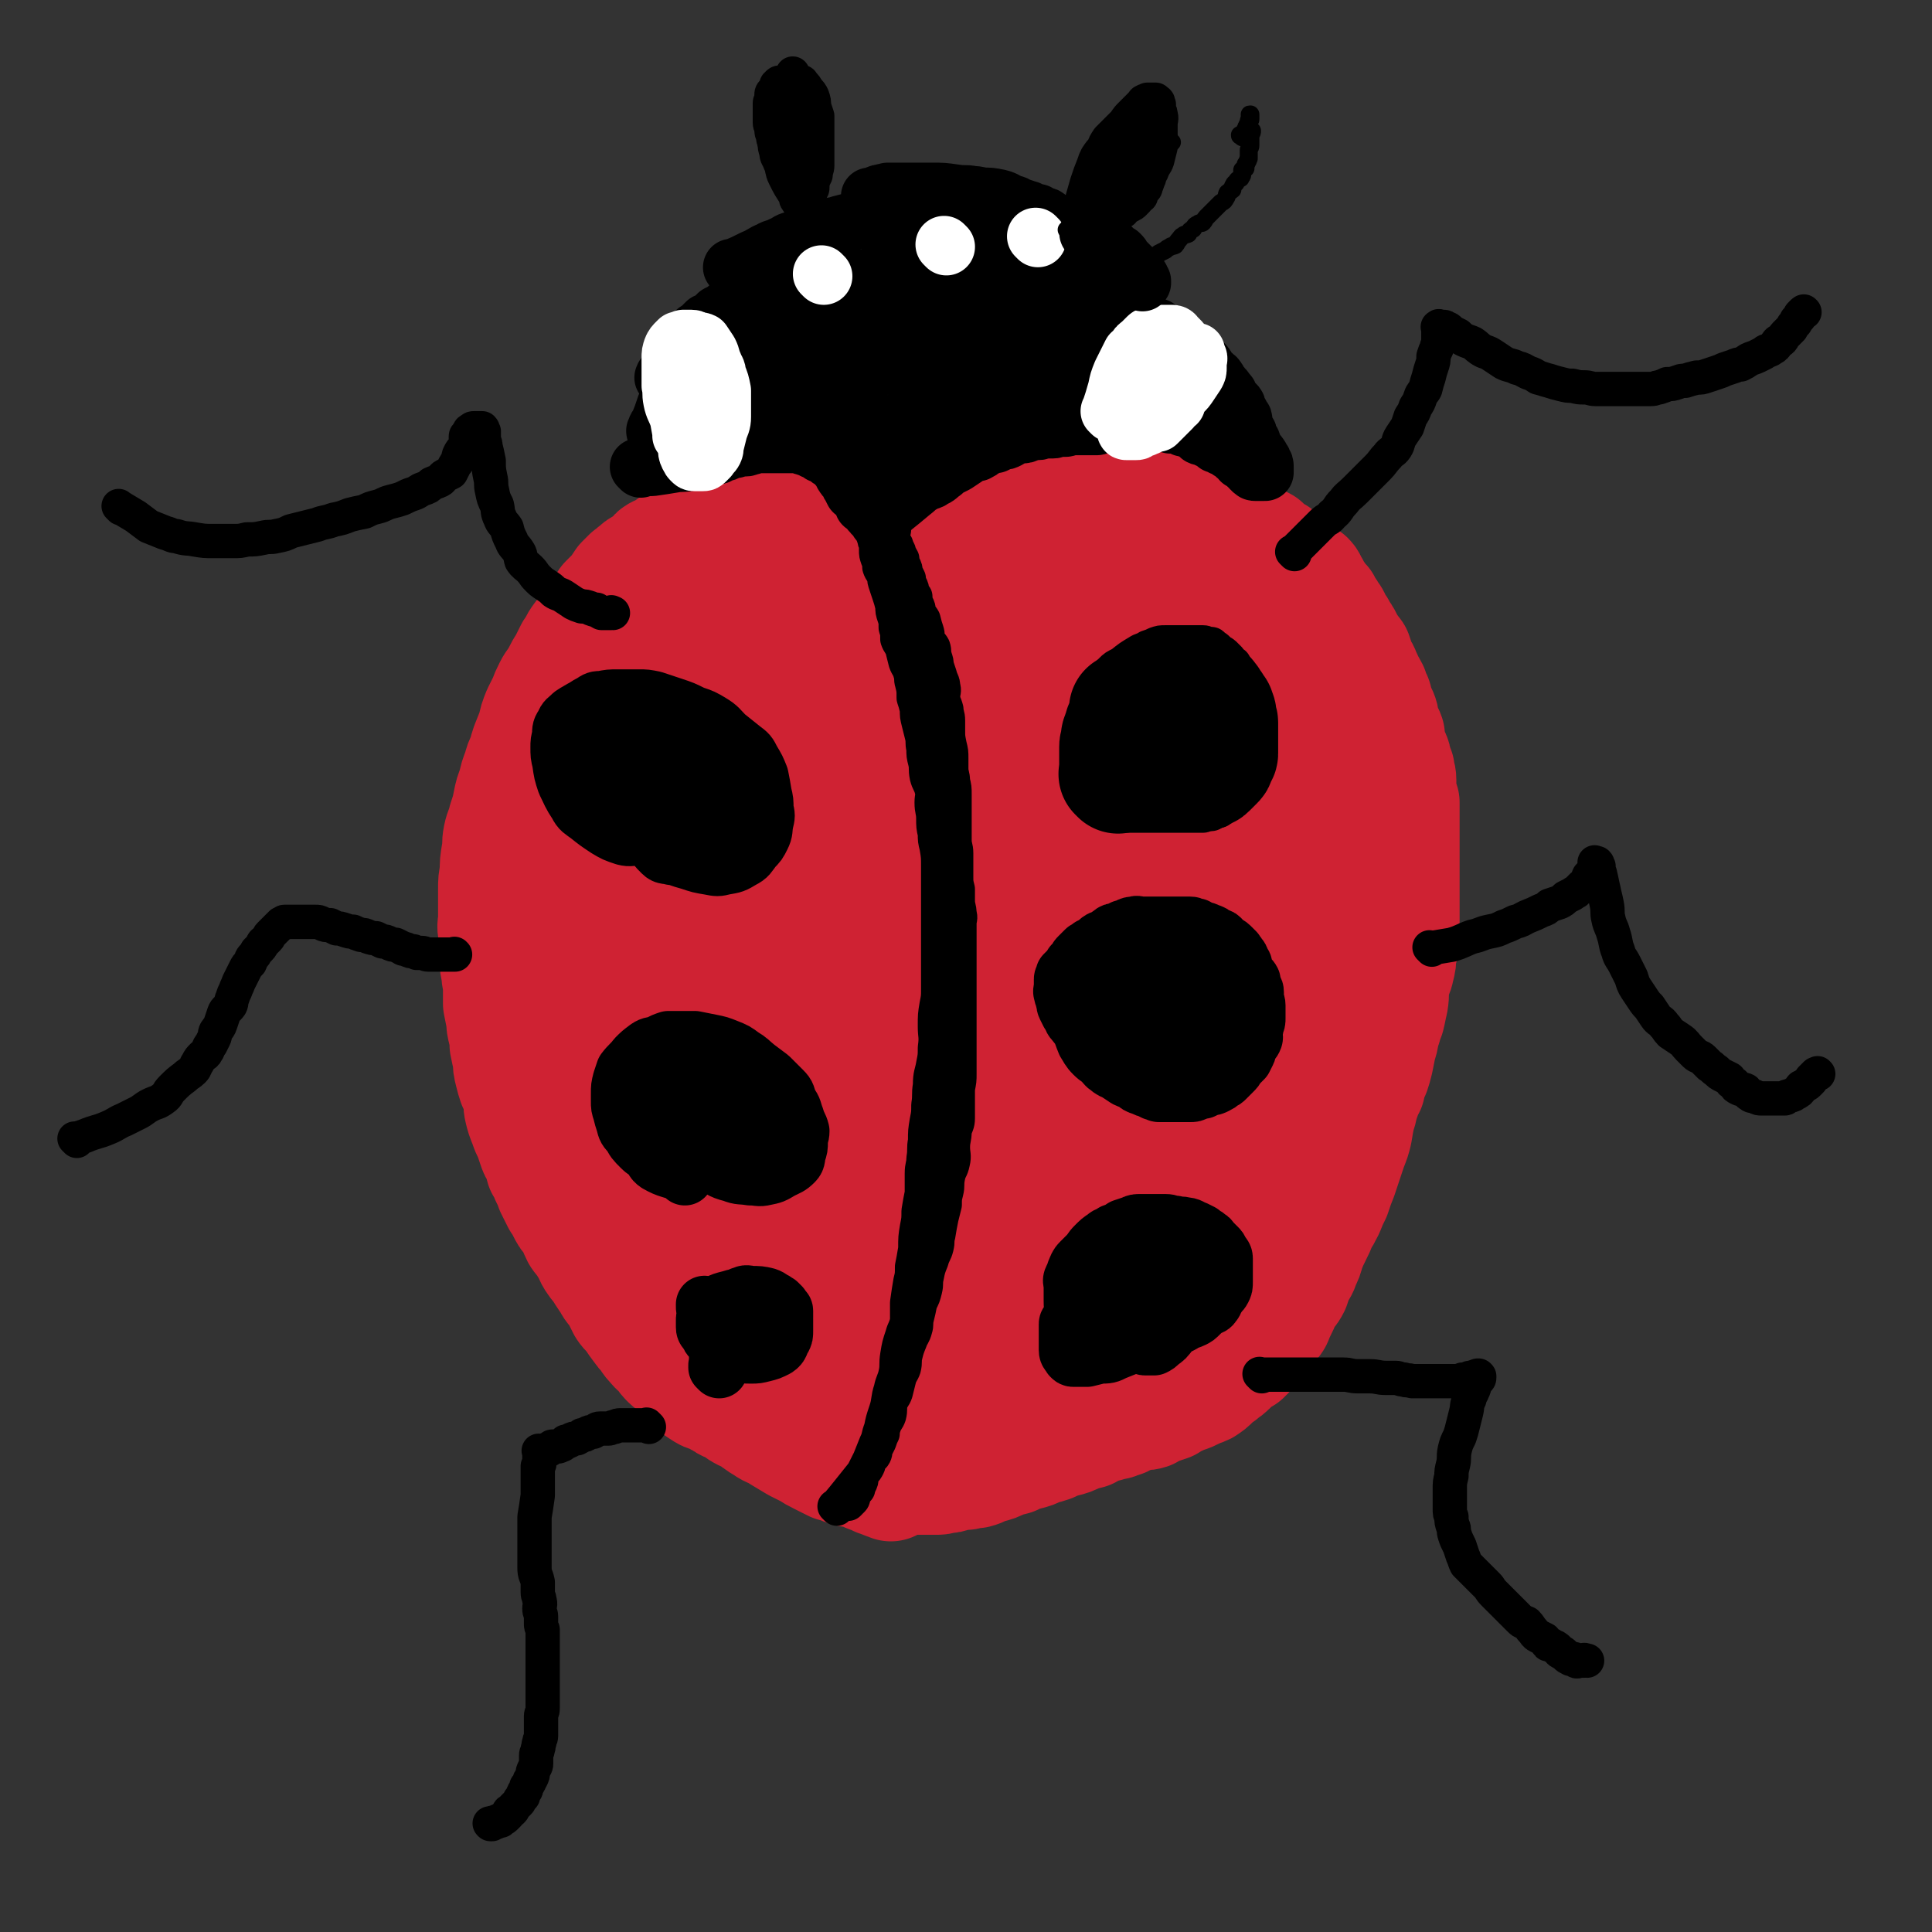 <svg viewBox='0 0 1182 1182' version='1.1' xmlns='http://www.w3.org/2000/svg' xmlns:xlink='http://www.w3.org/1999/xlink'><rect x="0" y="0" width="1182" height="1182" fill="#333333" stroke="none"/><g fill='none' stroke='#CF2233' stroke-width='70' stroke-linecap='round' stroke-linejoin='round'><path d='M545,908c-1,-1 -1,-1 -1,-1 -1,-1 0,0 0,0 0,0 0,0 0,0 0,0 0,0 0,0 -1,-1 0,0 0,0 0,0 0,0 0,0 0,0 0,0 0,0 -1,-1 0,0 0,0 0,0 0,0 0,0 0,0 0,0 0,0 -1,-1 0,0 0,0 0,0 0,0 0,0 -2,0 -2,0 -4,-1 -1,0 -1,-1 -3,-1 -1,-1 -1,-1 -3,-2 -2,0 -2,0 -4,-1 -2,-1 -2,-2 -4,-2 -2,-1 -2,-1 -4,-2 -2,-1 -2,-1 -4,-2 -2,-1 -2,0 -4,-1 -2,-1 -2,-1 -4,-2 -1,-1 -1,-1 -3,-2 -2,-1 -3,0 -5,-1 -2,-1 -2,-2 -4,-3 -5,-2 -5,-2 -10,-5 -5,-3 -5,-3 -10,-5 -3,-2 -3,-2 -6,-3 -3,-2 -3,-1 -6,-3 -3,-2 -3,-2 -6,-4 -3,-1 -3,-1 -5,-2 -4,-2 -4,-3 -8,-5 -3,-1 -3,-1 -5,-3 -3,-1 -3,-1 -6,-3 -4,-1 -4,-1 -7,-3 -3,-2 -3,-2 -5,-4 -3,-2 -3,-2 -5,-5 -3,-2 -2,-3 -5,-5 -2,-2 -3,-2 -5,-4 -2,-2 -2,-2 -4,-5 -2,-3 -3,-2 -5,-5 -2,-2 -2,-2 -4,-5 -2,-3 -2,-2 -4,-5 -3,-4 -3,-4 -5,-7 -2,-3 -3,-3 -5,-6 -2,-4 -2,-4 -4,-8 -2,-3 -3,-3 -5,-7 -2,-3 -2,-3 -4,-6 -2,-4 -3,-4 -5,-7 -3,-4 -2,-5 -5,-9 -2,-4 -3,-4 -5,-7 -2,-4 -2,-5 -4,-9 -3,-3 -3,-3 -5,-7 -1,-3 -1,-3 -3,-5 -2,-4 -2,-4 -4,-8 -1,-3 -1,-3 -3,-7 -1,-3 -1,-3 -3,-6 -1,-4 -1,-4 -2,-7 -2,-3 -2,-3 -3,-6 -1,-3 -1,-3 -2,-6 -2,-4 -2,-4 -3,-7 -2,-5 -2,-5 -3,-9 -1,-4 0,-4 -1,-8 -1,-4 -1,-4 -3,-8 -1,-3 -1,-3 -2,-7 -1,-4 -1,-4 -1,-8 -1,-4 -1,-4 -2,-9 0,-4 0,-4 -1,-8 -1,-4 -1,-4 -1,-7 -1,-5 -1,-5 -2,-10 0,-5 0,-5 0,-10 0,-4 -1,-4 -1,-9 -1,-4 -1,-4 -1,-8 0,-4 0,-5 0,-9 0,-4 -1,-4 -1,-8 -1,-4 0,-4 0,-9 0,-5 0,-5 0,-9 0,-4 0,-4 0,-8 0,-5 0,-5 1,-10 0,-6 0,-6 1,-12 1,-5 0,-5 1,-10 1,-5 2,-5 3,-10 2,-6 2,-6 3,-11 1,-5 1,-5 3,-10 1,-5 1,-5 3,-10 1,-4 1,-4 3,-8 1,-4 1,-4 2,-7 2,-5 2,-5 4,-10 1,-5 1,-5 3,-10 2,-4 2,-4 4,-8 1,-3 1,-3 3,-7 2,-4 3,-4 5,-8 2,-4 2,-4 4,-7 2,-4 2,-4 4,-8 3,-4 2,-4 5,-8 2,-3 3,-2 5,-5 2,-3 2,-3 4,-6 3,-3 3,-3 5,-6 2,-2 1,-3 2,-5 3,-3 3,-3 6,-6 2,-3 2,-3 4,-6 2,-2 2,-2 4,-4 2,-1 2,-2 4,-3 2,-2 2,-2 4,-3 2,-1 2,-1 4,-2 1,-2 1,-2 3,-3 1,-2 1,-2 3,-3 2,-1 2,0 4,-1 1,-1 1,-2 3,-3 2,-2 3,-1 5,-3 2,-1 2,-2 4,-4 2,-2 3,-1 5,-3 3,-1 3,-2 6,-3 2,-1 3,0 5,-1 2,-1 2,-1 5,-3 2,-1 2,-1 5,-2 2,-1 2,0 4,0 2,0 2,-1 4,-1 3,0 3,0 5,0 2,0 2,0 5,0 2,0 2,0 3,0 2,0 2,-1 4,0 2,1 2,1 4,2 1,1 1,1 3,2 1,1 1,2 3,3 1,1 1,1 3,3 1,1 1,1 3,3 1,1 1,1 3,3 1,1 1,1 2,2 2,2 2,2 3,4 1,2 2,2 3,3 1,1 1,2 3,3 1,1 1,0 3,2 2,1 2,1 3,2 1,1 1,1 2,1 2,1 2,1 4,2 2,0 2,1 3,1 1,0 1,0 2,0 2,0 2,1 4,1 2,0 2,0 4,0 1,0 1,0 2,0 3,0 3,0 5,0 2,0 2,0 4,0 2,0 2,0 4,0 2,0 2,0 5,-1 2,0 2,0 5,-1 2,-1 2,-1 4,-1 2,-1 2,-1 5,-2 2,-1 2,-1 5,-2 2,-1 2,0 4,-1 2,-1 2,-2 4,-3 3,-1 3,0 6,-1 2,-1 2,-2 4,-3 2,-1 2,0 4,-1 3,-1 3,-1 6,-2 2,-1 2,-1 4,-1 3,-1 3,-1 5,-3 3,-1 3,-1 6,-2 3,-1 3,0 5,-1 3,-2 3,-3 6,-5 3,-2 3,-1 7,-3 3,-1 3,-1 6,-2 3,-2 3,-2 6,-3 3,-2 3,-2 6,-3 3,-1 3,0 6,-1 3,-1 3,-2 5,-3 4,-1 4,-1 7,-1 2,0 3,0 5,0 2,0 2,-1 4,-2 3,0 3,0 5,0 2,0 2,0 4,0 2,0 2,0 4,0 3,0 3,0 5,0 2,0 2,0 4,0 1,0 1,0 3,0 2,0 2,0 4,1 2,1 2,1 4,1 1,1 1,1 2,2 2,0 2,0 4,1 1,1 1,1 3,1 1,1 1,1 3,1 1,0 1,1 3,1 2,1 2,1 4,1 1,1 1,1 3,2 2,0 2,-1 4,0 1,0 1,1 2,1 3,1 3,1 6,2 2,0 2,-1 4,0 1,0 1,1 2,1 3,1 3,1 5,2 2,0 2,0 4,1 1,1 1,1 2,1 2,1 2,2 4,3 2,0 2,0 4,1 2,1 1,2 2,2 2,2 3,1 5,3 2,1 2,1 4,2 2,2 2,2 4,4 2,1 2,1 4,2 2,2 2,1 4,3 2,2 2,2 4,4 2,1 2,1 4,2 2,2 1,2 3,4 2,2 2,1 4,2 2,2 1,3 3,5 1,3 1,3 3,5 2,3 2,3 4,5 1,3 1,3 3,5 1,3 2,2 3,5 1,2 1,3 3,5 1,3 2,3 3,5 2,3 1,3 3,6 2,3 2,2 4,5 1,3 1,3 2,6 1,3 2,3 3,6 1,2 1,2 2,5 2,3 2,3 3,5 1,3 1,3 2,5 1,2 0,3 1,5 1,3 2,3 3,6 1,3 0,3 1,6 1,3 2,3 3,6 0,3 0,3 1,6 0,3 1,3 2,6 1,2 1,2 1,4 1,2 1,3 2,5 0,3 1,3 1,6 0,4 0,4 0,7 0,4 1,4 2,7 0,4 0,4 0,8 0,3 0,3 0,6 0,4 0,4 0,8 0,4 0,4 0,8 0,4 0,4 0,9 0,3 0,3 0,7 0,4 0,4 0,7 0,3 0,3 0,5 0,4 0,4 0,8 0,5 0,5 0,10 0,4 0,4 0,8 0,4 -1,4 -2,9 0,4 0,4 -1,8 -1,5 -2,5 -3,9 -1,6 0,6 -1,12 -1,4 -1,5 -2,9 -1,3 -2,3 -2,6 -2,5 -1,6 -3,11 -1,5 -1,5 -2,10 -1,4 -1,4 -2,7 -2,4 -2,4 -3,9 -2,3 -2,3 -3,7 -2,5 -1,5 -3,10 -1,5 -1,5 -2,11 -1,4 -1,4 -3,9 -1,3 -1,3 -2,6 -2,6 -2,6 -4,12 -2,5 -2,5 -4,11 -2,4 -2,4 -4,9 -2,4 -2,4 -4,7 -2,5 -2,5 -4,9 -2,4 -2,4 -4,9 -1,4 -1,4 -3,8 -1,4 -2,4 -4,8 -1,3 -1,3 -2,6 -2,4 -3,4 -5,7 -2,5 -2,5 -4,9 -2,4 -1,4 -4,7 -2,3 -2,3 -5,6 -2,2 -2,2 -4,5 -2,2 -2,3 -4,5 -2,2 -2,2 -4,4 -3,1 -3,1 -5,3 -2,2 -2,2 -4,4 -2,2 -3,2 -5,4 -3,2 -3,2 -5,4 -2,2 -2,2 -5,4 -2,1 -3,1 -5,2 -4,2 -4,2 -7,3 -3,1 -2,1 -5,2 -3,2 -3,1 -5,3 -3,1 -3,1 -6,2 -3,1 -3,1 -6,3 -3,1 -3,0 -6,1 -4,1 -4,1 -7,2 -3,1 -2,2 -5,2 -3,2 -3,1 -6,2 -3,1 -4,1 -7,2 -3,1 -3,1 -6,3 -4,1 -4,1 -7,2 -4,2 -4,2 -8,3 -4,1 -4,1 -8,3 -3,1 -3,1 -7,2 -4,2 -4,2 -8,3 -4,1 -4,1 -8,3 -4,1 -4,1 -7,2 -4,2 -4,2 -8,3 -4,1 -4,2 -8,3 -3,0 -3,0 -6,1 -4,0 -4,0 -8,1 -2,1 -2,1 -5,1 -3,1 -3,1 -6,1 -3,0 -3,0 -6,0 -3,0 -3,0 -6,0 -3,0 -3,0 -7,0 -3,0 -3,0 -7,0 -3,0 -3,0 -6,0 -4,0 -4,-1 -7,-2 -4,-1 -4,-1 -8,-2 -3,-1 -3,0 -6,-1 -4,-1 -4,-2 -9,-3 -4,-2 -4,-2 -8,-4 -4,-2 -4,-2 -7,-4 -4,-2 -4,-2 -8,-4 -5,-3 -5,-3 -10,-6 -4,-3 -5,-2 -9,-5 -5,-3 -5,-3 -9,-7 -5,-3 -5,-3 -9,-7 -5,-4 -5,-4 -9,-8 -5,-4 -5,-4 -9,-8 -4,-5 -4,-5 -8,-10 -4,-4 -4,-4 -8,-8 -4,-4 -4,-4 -7,-9 -5,-5 -5,-5 -9,-10 -3,-5 -3,-5 -6,-10 -4,-5 -4,-5 -7,-11 -3,-5 -3,-5 -6,-11 -2,-5 -2,-5 -4,-10 -2,-6 -3,-6 -5,-11 -3,-6 -3,-6 -5,-12 -2,-5 -2,-5 -4,-10 -2,-6 -2,-6 -5,-12 -2,-6 -1,-6 -3,-12 -2,-5 -2,-5 -4,-10 -2,-6 -2,-6 -3,-12 -2,-6 -1,-7 -3,-13 -1,-5 -1,-5 -2,-10 -2,-6 -2,-6 -3,-12 -1,-7 -1,-7 -2,-13 -1,-6 -2,-6 -3,-11 0,-6 0,-6 -1,-13 0,-7 0,-7 0,-14 0,-6 -1,-6 -1,-11 -1,-6 -1,-6 -1,-13 0,-7 0,-7 0,-13 0,-6 -1,-6 -1,-11 -1,-6 0,-6 0,-12 0,-6 0,-6 0,-12 0,-5 0,-5 0,-10 0,-6 1,-6 1,-12 1,-7 0,-7 1,-13 1,-6 1,-6 3,-11 1,-6 0,-6 1,-11 1,-5 1,-5 2,-10 1,-4 1,-4 2,-7 2,-6 1,-6 3,-12 2,-5 2,-5 4,-10 1,-3 1,-4 2,-7 2,-4 3,-4 5,-9 3,-5 2,-5 5,-10 2,-5 3,-4 5,-9 2,-4 2,-4 4,-8 2,-4 3,-3 5,-7 2,-3 2,-3 4,-5 2,-2 2,-2 5,-4 2,-2 2,-2 4,-4 2,-2 2,-2 5,-4 2,-1 2,-1 4,-2 2,-2 2,-2 4,-3 2,-1 2,-1 4,-1 1,-1 1,-1 3,-2 2,0 2,0 5,0 2,0 2,-1 3,-1 3,-1 3,-1 6,-1 3,0 3,0 6,0 2,0 2,0 5,0 3,0 3,0 6,0 3,0 3,0 6,0 2,0 2,0 4,0 3,0 3,0 5,0 3,0 3,0 6,1 3,1 2,1 5,2 3,2 3,1 5,2 3,1 3,1 6,3 2,2 2,2 5,4 2,1 3,1 5,2 3,2 3,2 6,4 2,1 2,1 5,2 3,2 3,2 6,4 3,1 3,2 7,3 3,1 3,0 6,1 4,1 4,2 7,3 3,1 3,1 7,2 3,1 3,1 5,1 3,1 3,0 7,1 3,0 3,0 7,0 3,0 3,0 6,0 4,0 4,0 7,-1 4,0 4,-1 8,-2 3,-1 3,0 6,-1 4,-2 4,-2 7,-4 4,-1 4,-1 8,-3 3,-1 3,-1 6,-2 3,-2 3,-2 6,-4 3,-2 4,-2 7,-4 3,-2 2,-2 5,-4 3,-2 3,-2 6,-3 4,-2 4,-2 8,-4 3,-2 3,-2 6,-4 4,-2 3,-2 7,-4 3,-2 4,-1 7,-3 3,-1 3,-1 5,-2 3,-2 2,-2 5,-3 3,-1 3,-1 6,-2 2,-1 2,-1 4,-1 1,-1 1,-1 3,-1 2,0 2,0 3,0 2,0 2,0 4,0 1,0 1,0 2,0 2,0 2,0 3,0 2,0 2,1 4,1 2,1 2,1 4,2 2,0 2,0 4,1 2,1 3,0 5,1 3,1 2,2 5,3 3,1 3,0 6,1 2,1 2,1 5,1 2,1 2,1 5,2 2,0 2,0 5,1 2,1 2,1 5,2 2,1 2,1 4,2 3,2 2,2 5,4 2,1 3,1 5,2 2,2 2,3 4,5 2,2 2,3 4,5 2,2 2,2 4,4 2,2 2,2 4,5 2,2 2,2 4,5 2,3 3,2 5,5 2,2 2,3 4,5 3,3 3,3 6,6 2,2 2,2 4,5 2,3 1,3 3,6 2,4 2,3 4,7 1,2 1,2 2,5 2,3 2,3 4,6 2,3 2,3 3,6 2,4 2,4 4,7 1,4 1,4 3,7 1,4 1,4 3,8 1,3 1,3 3,6 1,4 2,3 3,7 2,3 2,3 3,7 1,3 1,3 3,6 1,4 1,4 2,9 0,4 0,4 1,8 1,3 1,3 1,6 1,4 1,4 2,8 0,5 0,5 0,10 0,4 0,4 0,8 0,4 1,4 1,8 0,3 0,3 0,6 0,2 0,2 0,5 0,4 0,4 0,7 0,5 0,5 0,9 0,3 0,3 0,6 0,4 0,4 0,7 0,3 0,3 0,6 0,3 -1,2 -1,5 -1,4 -1,4 -2,8 0,4 0,4 -1,8 -1,4 0,4 -1,7 -1,3 -1,3 -2,6 0,3 0,3 -1,6 -1,3 -2,2 -2,5 -2,4 -1,4 -2,8 -1,5 -2,5 -3,10 -1,4 -1,4 -2,9 -2,4 -2,3 -4,8 -1,4 -1,4 -3,8 -2,5 -2,5 -4,10 -1,5 -1,5 -3,9 -1,4 -1,4 -3,8 -2,3 -2,3 -4,6 -2,4 -2,4 -4,9 -2,5 -1,5 -3,11 -1,4 -2,4 -4,7 -2,4 -2,4 -4,8 -2,4 -1,4 -3,8 -2,4 -2,4 -4,7 -2,5 -1,5 -3,9 -2,4 -2,4 -4,8 -2,3 -2,3 -4,6 -1,3 -1,3 -3,5 -2,3 -2,3 -4,5 -2,2 -3,2 -5,4 -2,2 -2,3 -4,5 -3,3 -3,3 -6,5 -2,2 -2,2 -4,4 -2,2 -3,1 -5,3 -3,2 -3,2 -5,3 -2,1 -3,1 -5,3 -3,1 -3,1 -5,2 -4,2 -4,2 -7,3 -3,1 -3,1 -6,3 -4,1 -4,0 -7,2 -3,1 -3,1 -6,2 -3,1 -3,1 -6,1 -3,1 -3,1 -6,2 -4,0 -4,0 -7,1 -3,1 -3,1 -5,1 -3,1 -3,1 -6,1 -4,0 -4,0 -7,1 -2,0 -2,1 -5,1 -3,1 -3,1 -6,2 -3,0 -4,0 -7,1 -3,1 -3,2 -6,3 -4,0 -4,0 -7,1 -4,0 -4,0 -7,1 -3,1 -3,1 -6,1 -4,1 -4,1 -7,2 -5,1 -5,1 -9,2 -3,1 -3,1 -6,1 -4,1 -4,1 -7,2 -3,0 -3,1 -7,1 -2,0 -3,0 -5,0 -3,0 -3,0 -7,1 -3,0 -3,0 -7,0 -3,0 -3,0 -5,0 -3,0 -3,0 -6,0 -3,0 -3,0 -6,0 -2,0 -2,-1 -4,-1 -2,-1 -3,0 -5,-1 -3,0 -3,-1 -6,-2 -2,-1 -3,0 -5,-1 -3,-1 -3,-2 -5,-3 -3,-2 -3,-1 -5,-3 -2,-2 -2,-2 -5,-3 -2,-2 -2,-3 -4,-5 -3,-2 -3,-1 -6,-3 -3,-2 -2,-3 -5,-5 -2,-2 -3,-2 -5,-4 -3,-2 -3,-2 -6,-5 -2,-2 -3,-2 -5,-4 -4,-3 -4,-3 -7,-6 -3,-3 -3,-3 -6,-7 -3,-4 -3,-4 -6,-7 -3,-4 -3,-4 -6,-7 -3,-4 -3,-4 -7,-8 -3,-3 -3,-3 -6,-6 -4,-4 -4,-4 -7,-8 -3,-5 -3,-5 -6,-9 -3,-4 -2,-4 -5,-7 -2,-4 -3,-4 -5,-8 -3,-4 -4,-4 -6,-8 -2,-4 -2,-4 -4,-8 -2,-6 -2,-6 -5,-11 -2,-5 -2,-5 -5,-10 -2,-4 -2,-4 -4,-8 -2,-6 -2,-6 -3,-11 -2,-6 -2,-6 -3,-12 -1,-5 -1,-5 -2,-10 -2,-5 -2,-5 -3,-10 -1,-7 0,-7 -1,-13 -1,-5 -1,-5 -1,-10 -1,-6 -1,-6 -1,-11 0,-7 0,-7 -1,-13 -1,-6 -1,-6 -1,-11 -1,-6 0,-6 0,-12 0,-7 0,-7 0,-13 0,-6 0,-6 0,-11 0,-7 0,-7 0,-13 0,-7 0,-7 1,-13 1,-6 1,-6 1,-11 1,-6 0,-6 1,-12 0,-4 0,-4 1,-9 1,-4 1,-4 1,-8 1,-5 1,-5 2,-10 1,-6 1,-6 2,-11 1,-4 0,-4 1,-7 2,-5 2,-5 4,-9 2,-6 2,-6 4,-11 1,-4 1,-5 2,-9 2,-3 3,-3 5,-7 2,-3 2,-4 4,-7 2,-3 2,-2 4,-5 1,-2 1,-2 2,-4 2,-2 2,-2 4,-5 1,-2 1,-3 2,-5 2,-3 2,-3 5,-5 2,-2 2,-1 4,-3 2,-1 2,-2 4,-3 2,0 2,0 4,-1 2,0 2,0 4,0 3,0 3,0 5,0 2,0 2,0 4,0 3,0 3,0 6,0 3,0 3,0 6,0 4,0 4,0 7,0 5,0 5,0 9,0 4,0 4,0 7,0 4,0 4,1 8,2 4,0 4,0 8,1 3,1 3,0 7,1 4,2 3,2 7,4 5,1 5,1 9,3 4,1 4,1 8,3 4,1 4,0 8,2 3,1 3,1 7,2 3,1 3,1 6,1 5,1 5,1 9,2 5,0 5,1 9,1 4,0 4,0 8,0 4,0 4,0 8,0 4,0 4,0 8,-1 3,-1 3,0 6,-1 4,-1 3,-2 6,-3 4,-2 4,-1 8,-3 1,-1 1,-1 3,-3 3,-2 3,-2 6,-4 3,-2 3,-2 6,-4 3,-2 3,-3 6,-5 3,-3 4,-2 7,-5 4,-3 3,-4 7,-7 3,-3 3,-3 6,-5 3,-3 3,-3 7,-5 3,-3 3,-3 7,-6 3,-2 3,-3 6,-5 3,-2 3,-2 6,-4 3,-2 3,-2 6,-4 2,-2 3,-2 5,-3 2,0 2,0 4,-1 2,0 2,-1 4,-1 2,0 2,0 4,0 1,0 1,-1 2,-1 2,0 2,0 3,0 2,0 2,0 4,0 1,0 1,1 2,2 2,0 2,0 4,1 1,1 1,1 3,1 1,2 1,2 3,3 2,1 2,2 3,3 1,1 1,1 2,2 2,2 3,2 4,3 2,3 2,3 3,6 1,2 0,3 1,5 1,3 2,3 3,5 2,4 2,4 3,7 1,3 1,3 3,6 1,4 1,4 3,7 2,5 2,5 4,9 2,4 2,4 4,7 1,4 1,4 3,8 1,4 1,4 3,7 2,3 2,2 4,5 2,3 1,4 3,7 2,3 2,3 4,7 2,3 2,3 4,6 2,4 1,4 3,7 3,4 3,4 5,7 2,3 2,2 4,5 2,3 2,3 5,7 2,4 2,4 4,8 2,4 2,4 4,7 1,4 1,4 3,8 2,4 2,4 4,8 2,4 1,4 3,8 1,4 1,4 2,9 2,5 2,5 3,10 1,4 1,4 1,9 1,3 1,3 1,7 1,6 2,6 2,12 0,4 0,4 0,8 0,4 0,4 0,8 0,5 0,5 0,9 0,4 0,4 0,8 0,5 0,5 -1,10 0,4 0,4 -1,9 -1,4 -1,4 -2,7 -1,4 -1,4 -2,7 -1,4 -1,4 -2,8 -1,5 -1,5 -3,9 -1,4 -1,4 -2,7 -1,3 -2,3 -3,6 -1,3 -1,3 -3,5 -1,3 -1,3 -3,5 -1,3 -1,3 -3,6 -2,3 -2,3 -4,6 -1,3 -1,4 -3,7 -2,3 -2,3 -4,6 -2,3 -2,2 -4,5 -1,2 -1,2 -3,4 -2,3 -2,3 -4,5 -2,2 -2,2 -4,4 -2,2 -2,2 -4,4 -2,4 -2,4 -4,7 -2,3 -2,2 -5,5 -3,3 -3,3 -6,6 -3,4 -3,3 -7,7 -3,3 -3,3 -6,6 -4,3 -4,3 -7,6 -4,4 -4,4 -8,8 -4,4 -4,4 -9,8 -4,3 -4,3 -8,6 -5,3 -5,3 -9,6 -4,2 -4,2 -8,4 -4,2 -4,2 -8,4 -4,2 -4,1 -8,3 -3,1 -3,1 -6,2 -4,2 -4,2 -8,3 -3,1 -3,2 -7,3 -3,1 -3,1 -5,1 -4,1 -3,2 -7,3 -3,1 -4,0 -7,1 -2,1 -2,1 -5,1 -3,1 -3,1 -7,2 -4,0 -4,0 -7,0 -3,0 -3,1 -6,1 -4,1 -4,0 -7,1 -5,0 -5,0 -9,0 -3,0 -3,0 -6,0 -4,0 -4,0 -8,0 -5,0 -5,1 -10,1 -3,0 -3,0 -7,0 -4,0 -4,0 -9,0 -5,0 -5,0 -10,0 -4,0 -4,0 -7,0 -5,0 -4,-1 -9,-2 -5,0 -5,0 -10,-1 -3,-1 -4,0 -7,-1 -5,-1 -5,-2 -10,-3 -5,-2 -5,-2 -10,-3 -4,-1 -4,-1 -7,-2 -5,-2 -5,-2 -10,-4 -4,-2 -3,-2 -7,-4 -3,-2 -3,-2 -6,-4 -3,-2 -3,-3 -6,-5 -4,-3 -4,-3 -7,-6 -3,-3 -3,-3 -5,-6 -3,-4 -3,-4 -5,-7 -3,-5 -3,-5 -6,-10 -2,-4 -3,-3 -5,-7 -2,-5 -2,-5 -4,-10 -3,-6 -2,-6 -5,-12 -2,-5 -3,-5 -5,-10 -2,-6 -2,-6 -4,-12 -2,-7 -2,-7 -4,-13 -2,-7 -2,-7 -4,-13 -2,-6 -2,-6 -3,-13 -2,-7 -2,-7 -3,-14 -1,-6 -1,-6 -2,-12 -2,-7 -2,-7 -3,-14 -1,-7 0,-7 -1,-14 -1,-7 -1,-7 -1,-14 -1,-6 0,-7 0,-13 0,-7 0,-7 0,-15 0,-6 0,-6 0,-12 0,-7 0,-7 0,-14 0,-7 0,-7 1,-13 1,-6 0,-6 1,-11 1,-6 2,-6 3,-12 2,-7 2,-7 3,-13 1,-6 1,-6 2,-11 2,-6 3,-5 5,-11 2,-4 2,-4 4,-9 2,-4 3,-4 5,-9 2,-4 2,-4 4,-9 2,-4 2,-4 4,-8 2,-3 1,-3 3,-6 3,-3 3,-2 6,-5 2,-2 2,-2 5,-4 2,-2 2,-2 5,-3 2,-2 2,-1 5,-2 2,-1 2,0 4,-1 2,0 2,-1 4,-1 2,0 2,0 4,0 2,0 2,0 5,0 2,0 2,1 4,1 2,1 2,1 5,2 3,1 3,2 6,3 3,1 3,1 5,2 3,2 3,2 7,4 3,2 3,2 7,4 3,2 3,2 6,4 3,2 3,2 6,4 4,2 4,3 8,5 4,2 4,2 8,4 5,1 5,1 10,2 5,1 5,2 9,3 4,1 4,1 8,1 5,1 5,1 10,1 6,0 6,0 11,0 3,0 4,0 7,-1 5,-2 5,-2 11,-4 5,-2 5,-2 10,-4 4,-2 4,-2 7,-4 4,-2 4,-3 8,-5 3,-3 4,-3 7,-5 3,-2 3,-2 6,-5 3,-2 3,-2 5,-4 3,-3 3,-3 6,-5 3,-2 3,-3 5,-5 2,-2 2,-2 4,-4 3,-3 3,-3 6,-6 3,-3 2,-3 5,-5 3,-3 3,-3 7,-5 4,-3 4,-3 7,-6 3,-2 2,-2 5,-4 3,-1 3,-1 6,-2 3,-2 3,-2 7,-3 2,-1 2,-1 5,-1 3,-1 3,-1 5,-1 3,0 3,0 5,0 2,0 2,0 4,0 2,0 2,1 4,2 2,1 1,1 3,2 2,2 2,2 4,4 1,2 1,2 2,4 2,2 1,3 3,5 2,3 2,2 4,5 2,3 2,3 4,6 2,5 2,5 5,9 2,3 2,3 3,6 3,4 3,4 6,8 3,4 3,3 6,7 2,3 2,3 4,6 2,5 2,5 5,9 2,4 1,4 4,9 2,4 3,3 5,8 2,3 2,3 4,7 2,4 2,5 5,9 2,4 3,3 5,7 2,4 2,4 4,8 2,4 2,4 4,8 2,3 2,3 4,7 1,3 1,3 2,6 1,5 1,5 2,9 1,4 1,4 1,8 0,4 0,4 0,8 0,5 0,5 0,9 0,4 0,4 0,7 0,5 0,6 -1,11 0,5 0,5 -1,9 -1,4 -1,4 -3,8 0,2 0,2 -1,5 -1,3 -2,3 -3,7 -1,3 -1,3 -2,7 -2,4 -2,4 -4,8 -2,4 -2,4 -4,8 -1,3 -1,3 -2,5 -2,3 -3,3 -5,5 -2,4 -2,4 -4,7 -2,3 -2,3 -4,6 -2,4 -2,4 -4,8 -2,3 -2,3 -4,6 -2,3 -3,3 -5,5 -3,3 -3,3 -5,5 -3,3 -3,3 -6,6 -3,4 -4,4 -6,7 -3,5 -2,5 -5,10 -3,4 -4,3 -7,7 -3,3 -2,4 -5,6 -3,3 -4,3 -7,5 -4,3 -4,3 -7,6 -3,2 -3,3 -5,5 -3,3 -3,3 -5,6 -3,3 -2,3 -5,6 -3,3 -3,3 -6,5 -3,2 -3,2 -6,4 -4,3 -4,2 -8,5 -3,2 -3,3 -6,5 -3,2 -4,2 -7,4 -4,2 -3,3 -7,5 -3,2 -3,2 -6,4 -5,2 -5,2 -9,4 -4,2 -3,3 -7,4 -3,1 -3,0 -6,1 -4,1 -4,2 -7,3 -3,1 -4,1 -7,1 -3,0 -3,0 -5,0 -3,0 -3,0 -7,0 -3,0 -3,0 -6,0 -3,0 -3,1 -6,0 -3,-1 -3,-1 -6,-2 -3,-1 -3,-1 -7,-2 -3,-1 -3,-1 -6,-2 -4,-2 -5,-2 -9,-4 -5,-2 -5,-2 -10,-4 -5,-2 -4,-3 -9,-5 -5,-2 -5,-1 -10,-3 -6,-3 -6,-3 -12,-6 -5,-2 -5,-2 -10,-4 -5,-2 -5,-2 -11,-5 -6,-3 -6,-3 -12,-5 -4,-2 -4,-2 -8,-4 -5,-3 -5,-2 -10,-6 -5,-3 -4,-4 -9,-7 -4,-3 -4,-2 -8,-5 -3,-3 -3,-3 -7,-7 -3,-3 -3,-3 -7,-7 -3,-3 -4,-3 -6,-6 -3,-5 -3,-5 -5,-10 -3,-5 -3,-5 -5,-10 -2,-5 -2,-5 -4,-10 -2,-7 -2,-7 -3,-14 -2,-7 -2,-7 -3,-14 -1,-6 -1,-6 -1,-13 -1,-7 -1,-7 -2,-15 0,-8 0,-8 0,-15 0,-6 0,-6 0,-12 0,-8 0,-8 0,-15 1,-8 1,-8 2,-15 1,-7 1,-7 3,-13 1,-7 1,-7 3,-14 2,-8 2,-8 4,-15 2,-7 3,-7 5,-13 3,-7 3,-7 6,-13 3,-6 2,-6 6,-12 3,-4 3,-4 6,-8 4,-4 4,-4 7,-8 3,-3 2,-3 5,-6 2,-3 2,-3 5,-5 2,-2 2,-2 5,-4 2,-2 2,-2 5,-3 3,-1 3,-1 5,-1 3,-1 3,-1 5,-1 3,0 3,-1 6,-1 3,0 3,0 7,0 2,0 2,0 4,1 4,1 4,1 7,2 3,1 3,1 5,2 3,3 3,3 5,6 3,3 3,3 5,6 3,4 3,4 5,8 3,3 3,3 5,7 3,5 3,5 5,11 3,6 3,6 5,13 2,6 2,6 4,12 2,8 1,8 3,16 1,7 1,7 2,13 2,8 2,8 4,15 1,9 1,9 2,18 1,7 1,7 2,14 2,6 2,6 3,13 1,7 0,7 1,15 1,6 1,6 1,12 1,6 1,6 2,11 1,6 1,6 2,11 1,5 0,5 1,10 1,5 1,5 3,9 2,4 2,4 4,8 1,3 1,3 2,5 3,3 3,3 5,6 3,3 3,3 5,6 2,2 2,2 4,4 2,2 2,2 5,3 4,2 4,1 8,2 3,1 3,1 6,1 4,1 4,0 8,0 3,0 3,0 7,-1 4,-1 4,-1 8,-3 4,-1 4,-2 8,-4 4,-3 4,-3 9,-6 4,-2 5,-1 9,-4 4,-2 4,-3 8,-6 5,-4 5,-4 9,-7 3,-3 3,-3 6,-6 4,-5 4,-5 8,-9 5,-6 5,-6 9,-12 4,-5 4,-5 7,-10 4,-5 4,-5 8,-11 3,-7 3,-7 7,-14 3,-7 4,-7 7,-14 3,-8 2,-8 5,-16 2,-8 2,-8 5,-16 2,-7 3,-7 5,-13 2,-7 1,-7 2,-14 1,-7 1,-7 2,-14 0,-5 0,-5 0,-10 0,-5 0,-5 0,-11 0,-6 1,-6 0,-12 -1,-6 -1,-6 -3,-12 -1,-5 -1,-5 -2,-10 -2,-6 -1,-6 -3,-12 -2,-5 -2,-5 -4,-10 -1,-4 -1,-4 -4,-8 -2,-3 -2,-3 -4,-6 -2,-3 -2,-3 -4,-5 -1,-2 -2,-1 -4,-2 -2,-1 -2,-1 -4,-2 -2,-1 -2,-1 -5,-1 -3,-1 -3,-1 -6,-1 -3,0 -3,-1 -7,0 -3,1 -3,1 -6,2 -6,3 -7,2 -13,5 -8,4 -7,4 -15,8 -6,4 -6,4 -11,9 -8,6 -8,6 -15,13 -8,7 -9,6 -16,13 -7,6 -7,6 -13,13 -6,7 -6,7 -11,14 -6,7 -6,7 -12,15 -3,5 -4,5 -7,11 -3,6 -3,6 -5,12 -3,7 -3,7 -6,15 -2,4 -2,4 -4,9 -2,7 -2,7 -3,13 -2,7 -2,7 -3,14 -1,6 -2,6 -3,12 -1,7 -1,7 -2,14 -1,8 -1,8 -2,16 -1,4 -1,4 -1,9 -1,6 -1,6 -1,12 0,7 0,7 0,13 0,5 -1,5 0,9 0,3 1,3 2,7 1,4 2,4 3,8 1,4 1,4 2,7 2,4 3,4 5,8 3,4 3,4 6,7 2,2 3,2 5,4 3,2 3,2 6,4 3,2 3,2 6,4 3,2 3,2 5,4 3,2 3,1 6,3 4,2 4,2 8,4 4,2 4,2 8,3 3,0 3,0 6,1 4,0 4,0 8,0 3,0 3,1 6,0 5,-1 5,-1 9,-3 5,-2 5,-2 10,-5 4,-3 4,-2 8,-6 5,-4 5,-5 10,-10 5,-6 5,-6 9,-12 3,-5 3,-5 6,-11 4,-8 4,-8 8,-16 4,-9 4,-9 8,-19 4,-8 3,-8 6,-17 4,-10 5,-10 8,-20 3,-12 3,-12 6,-23 3,-11 4,-11 6,-22 3,-10 2,-11 4,-21 1,-11 2,-11 3,-21 1,-7 1,-7 1,-15 1,-7 1,-7 1,-14 0,-6 1,-6 0,-12 -1,-5 -1,-5 -2,-10 -1,-3 -1,-3 -3,-6 -2,-3 -2,-3 -4,-5 -2,-2 -2,-2 -5,-4 -3,-1 -3,-1 -6,-2 -3,-1 -3,-1 -7,-1 -4,0 -4,-1 -9,0 -6,1 -6,1 -12,3 -8,3 -8,3 -16,7 -7,4 -7,4 -13,9 -8,6 -8,6 -15,13 -9,8 -9,8 -17,16 -7,7 -7,7 -14,14 -7,8 -6,8 -13,16 -7,9 -7,9 -14,18 -5,7 -5,7 -9,14 -5,8 -5,8 -9,17 -4,8 -4,8 -7,16 -2,6 -2,6 -4,13 -1,6 0,6 -1,12 0,5 0,5 0,11 0,4 0,4 1,8 1,4 1,4 3,9 1,4 1,4 4,8 2,3 3,2 5,4 3,2 3,2 7,3 3,1 3,2 7,2 4,1 4,0 8,0 5,-1 5,0 9,-2 8,-2 8,-3 16,-6 6,-3 6,-3 12,-8 7,-6 7,-6 14,-13 9,-9 9,-9 18,-18 6,-7 6,-7 12,-14 8,-11 8,-11 15,-22 8,-12 8,-12 16,-24 5,-9 5,-9 10,-18 6,-10 6,-10 11,-19 5,-9 5,-9 9,-17 3,-6 3,-6 5,-12 2,-4 2,-4 3,-8 1,-4 1,-4 2,-8 0,-1 0,-1 0,-2 0,-1 0,-1 0,-2 0,0 0,0 0,0 -3,0 -3,-2 -6,-1 -2,1 -2,2 -5,4 -5,4 -4,4 -9,8 -6,6 -6,5 -12,11 -7,6 -7,7 -13,13 -8,8 -8,8 -16,16 -7,7 -7,7 -13,15 -9,9 -9,8 -17,18 -8,8 -7,8 -15,17 -6,7 -6,6 -12,13 -4,5 -4,5 -8,11 -4,5 -4,5 -8,10 -2,2 -1,3 -3,5 0,1 0,1 -1,1 0,0 0,0 0,0 0,0 -1,0 0,0 0,-3 1,-3 3,-6 4,-6 3,-6 7,-12 5,-8 6,-7 11,-15 8,-11 7,-12 15,-23 9,-14 9,-13 19,-27 8,-12 7,-12 16,-23 8,-12 8,-12 17,-24 10,-13 10,-13 21,-26 8,-9 8,-10 16,-19 6,-6 6,-6 13,-12 4,-3 4,-3 8,-7 2,-1 3,-1 4,-3 0,0 -1,0 -1,0 0,1 1,1 0,2 -2,3 -2,3 -5,6 -9,11 -8,11 -17,23 -11,14 -11,14 -22,27 -11,13 -11,13 -22,25 -14,17 -14,18 -27,35 -17,21 -17,21 -34,42 -14,18 -13,18 -27,35 -16,20 -16,20 -32,39 -17,20 -16,20 -33,40 -11,13 -10,13 -22,25 -9,8 -9,8 -18,16 -7,5 -7,5 -15,10 -3,2 -3,2 -7,3 -1,0 -2,-1 -2,-2 -2,-5 -2,-5 -3,-10 -1,-9 -1,-9 0,-18 2,-17 3,-17 7,-34 5,-21 5,-21 11,-41 5,-17 5,-17 11,-34 7,-20 7,-21 15,-40 8,-20 8,-20 17,-39 8,-15 8,-15 16,-31 7,-12 7,-12 15,-24 8,-13 8,-13 16,-26 6,-7 6,-7 12,-13 4,-5 4,-5 9,-9 4,-2 4,-2 7,-4 1,-1 2,-1 3,0 0,1 0,1 1,3 0,7 1,7 0,14 -2,12 -3,12 -8,24 -6,17 -6,17 -14,34 -10,23 -10,23 -21,45 -9,18 -10,18 -19,36 -11,19 -10,19 -21,38 -12,20 -12,20 -24,40 -10,15 -9,15 -20,30 -8,10 -8,10 -17,19 -7,7 -7,7 -15,12 -5,3 -5,3 -10,3 -6,-2 -8,-2 -11,-7 -8,-13 -7,-15 -10,-30 -4,-16 -4,-16 -4,-32 1,-20 2,-20 5,-40 4,-20 4,-20 10,-40 4,-15 3,-16 9,-30 6,-15 7,-15 14,-30 7,-13 6,-14 14,-27 6,-10 6,-9 13,-18 5,-7 5,-7 11,-13 5,-5 5,-5 11,-9 3,-2 4,-2 7,-2 3,-1 4,0 6,2 4,4 4,5 6,10 3,8 2,9 2,17 1,14 0,14 -2,28 -2,16 -1,16 -4,33 -3,13 -3,13 -6,26 -4,13 -3,14 -7,27 -3,14 -3,14 -7,29 -3,9 -3,9 -6,18 -2,4 -1,4 -3,8 -1,2 -2,2 -3,3 -1,0 -1,0 -1,-1 -1,-13 -1,-13 -1,-25 0,-19 0,-19 1,-38 1,-18 0,-18 1,-36 2,-23 2,-23 4,-46 2,-20 2,-20 4,-40 1,-13 1,-13 4,-25 1,-5 2,-5 3,-10 1,-4 1,-4 2,-7 0,-1 0,-1 0,-1 0,0 0,0 0,0 0,1 0,1 0,2 0,3 0,3 0,5 0,0 0,0 0,0 -4,17 -4,17 -7,34 -2,13 -2,13 -4,26 -2,19 -2,19 -4,38 -2,15 -2,15 -3,30 -1,12 -1,12 -2,25 -1,6 -1,7 -2,13 -2,9 -2,9 -4,17 -2,8 -2,7 -5,15 0,0 0,0 0,0 0,0 0,0 0,-1 '/></g>
<g fill='none' stroke='#000000' stroke-width='21' stroke-linecap='round' stroke-linejoin='round'><path d='M512,923c-1,-1 -1,-1 -1,-1 -1,-1 0,0 0,0 0,0 0,0 0,0 0,0 0,0 0,0 -1,-1 0,0 0,0 0,0 0,0 0,0 5,-6 5,-6 9,-11 4,-5 4,-5 8,-10 2,-4 2,-4 4,-8 2,-5 2,-5 4,-10 2,-4 1,-4 3,-9 1,-5 1,-5 3,-11 2,-6 1,-7 3,-13 1,-5 2,-5 3,-10 1,-5 0,-5 1,-11 1,-6 1,-6 3,-12 1,-4 2,-4 3,-9 0,-5 0,-6 0,-11 1,-7 1,-7 2,-13 1,-4 1,-4 1,-9 1,-5 1,-5 2,-11 0,-7 0,-7 1,-13 1,-5 1,-5 1,-10 1,-6 1,-6 2,-11 0,-6 0,-6 0,-12 0,-5 1,-5 1,-9 1,-6 0,-6 1,-11 0,-6 0,-6 1,-12 1,-5 1,-5 1,-10 1,-6 0,-6 1,-12 0,-7 1,-7 2,-13 1,-5 1,-5 1,-10 1,-7 0,-7 0,-13 0,-7 0,-7 1,-13 1,-5 1,-5 1,-10 0,-6 0,-6 0,-11 0,-6 0,-6 0,-12 0,-5 0,-5 0,-10 0,-5 0,-5 0,-11 0,-5 0,-5 0,-11 0,-5 0,-5 0,-9 0,-5 0,-5 0,-11 0,-6 0,-6 -1,-12 -1,-4 -1,-4 -1,-8 -1,-4 -1,-5 -1,-9 0,-5 -1,-5 -1,-10 0,-4 1,-4 0,-8 -1,-4 -2,-4 -3,-8 -1,-5 0,-5 -1,-9 -1,-4 -1,-4 -1,-8 -1,-4 0,-4 -1,-8 -1,-4 -1,-4 -2,-8 -1,-4 -1,-4 -1,-8 -1,-4 -1,-4 -2,-7 0,-5 0,-5 -1,-9 -1,-3 0,-4 -1,-6 -1,-4 -2,-4 -3,-7 -1,-4 -1,-4 -2,-8 -1,-3 -2,-3 -3,-6 0,-4 0,-4 -1,-7 0,-4 0,-4 -1,-7 -1,-3 -1,-3 -1,-6 -1,-4 -1,-4 -2,-7 -1,-3 -1,-3 -2,-6 -1,-3 -1,-3 -1,-5 -1,-3 -2,-3 -3,-6 0,-3 0,-3 -1,-5 -1,-3 -1,-3 -1,-5 0,-2 0,-2 0,-4 0,-1 -1,-1 -1,-3 0,-1 0,-1 0,-1 0,-1 0,-1 0,-3 0,0 0,0 0,-1 0,-1 0,-1 0,-1 0,-1 0,-1 0,-1 0,0 0,0 0,0 0,-1 0,-1 0,-1 0,0 0,0 0,0 0,0 0,-1 0,-1 -1,0 0,0 0,1 0,0 0,0 0,0 1,0 1,0 1,0 0,0 0,0 0,0 1,0 1,0 2,0 0,0 0,0 1,1 1,1 1,1 1,1 1,1 1,1 2,1 0,0 0,0 1,1 1,1 1,1 1,1 1,1 0,1 1,2 0,0 1,0 1,1 0,1 0,2 0,3 0,0 1,0 2,0 1,1 0,2 1,3 1,1 1,1 1,3 1,1 1,1 2,3 0,2 0,2 1,4 1,2 1,2 1,4 1,2 1,2 2,4 0,2 0,2 1,4 1,2 1,2 1,4 1,2 1,2 2,3 0,3 0,3 1,5 1,2 1,2 1,4 1,3 2,3 3,5 1,4 1,4 2,7 1,3 0,3 1,5 1,3 2,3 3,5 1,3 0,3 1,6 1,3 1,3 1,5 1,3 1,3 2,6 1,4 2,4 2,7 1,3 0,3 0,6 0,4 1,4 2,8 0,3 1,3 1,7 0,3 0,3 0,6 0,4 0,4 1,9 1,4 1,4 1,8 0,3 0,3 0,6 0,4 1,4 1,8 1,4 1,4 1,8 0,3 0,3 0,6 0,4 0,4 0,8 0,4 0,4 0,8 0,3 0,3 0,6 0,4 1,4 1,8 0,4 0,4 0,8 0,3 0,3 0,6 0,4 0,4 1,8 0,3 0,3 0,7 0,4 1,4 1,8 1,3 0,3 0,6 0,5 0,5 0,10 0,4 0,4 0,8 0,4 0,4 0,8 0,5 0,5 0,10 0,3 0,3 0,6 0,5 0,5 0,9 0,5 0,5 0,9 0,4 0,4 0,7 0,5 0,5 0,10 0,3 0,3 0,7 0,4 0,4 0,8 0,4 0,4 -1,9 0,5 0,5 0,9 0,5 0,5 0,9 0,4 -1,4 -2,8 0,5 -1,5 -1,10 0,4 1,5 0,9 -1,5 -2,4 -3,9 -1,5 0,5 -1,9 -1,4 -1,4 -1,8 -1,4 -1,4 -2,8 -1,5 -1,5 -2,11 -1,3 0,3 -1,7 -1,4 -2,4 -3,8 -2,5 -2,5 -3,10 -1,4 0,4 -1,8 -1,4 -1,4 -3,8 -1,5 -1,5 -2,9 -1,4 0,4 -1,7 -1,4 -2,4 -3,7 -2,5 -2,5 -3,9 -1,4 0,4 -1,8 -1,3 -2,3 -3,7 -1,4 -1,4 -2,8 -1,3 -2,3 -3,6 -1,4 0,4 -1,8 -1,3 -2,3 -3,6 -1,3 -1,3 -1,5 -1,2 -1,2 -2,5 -1,2 -1,2 -2,4 -1,2 0,2 -1,4 -1,2 -2,1 -3,3 -1,2 0,2 -1,4 -1,2 -1,2 -3,4 0,1 0,1 -1,3 0,2 0,2 -1,4 -1,1 -1,1 -1,3 -1,1 -1,1 -2,2 0,1 0,1 -1,2 0,1 0,1 0,1 0,1 0,1 -1,2 0,0 -1,0 -1,0 0,0 0,1 0,1 0,0 0,0 0,0 -1,1 -1,1 -1,1 0,0 0,0 0,0 0,0 0,0 -1,0 0,-1 1,0 1,0 0,0 0,0 0,0 0,0 0,0 -1,0 0,-1 1,0 1,0 0,0 0,0 0,0 '/><path d='M666,454c-1,-1 -1,-1 -1,-1 -1,-1 0,0 0,0 0,0 0,0 0,0 0,0 0,0 0,0 -1,-1 0,0 0,0 0,-2 0,-3 0,-6 0,-4 0,-4 0,-7 0,-2 1,-2 1,-4 1,-1 0,-1 1,-3 0,-2 0,-2 0,-4 0,-1 1,-1 1,-2 1,-2 1,-2 2,-3 0,-2 0,-2 1,-3 1,-1 0,-1 1,-2 1,-2 1,-2 3,-3 1,-2 1,-2 2,-3 1,-1 1,-1 3,-3 2,-2 2,-2 6,-4 5,-4 5,-4 10,-7 3,-2 3,-1 6,-3 3,-1 3,-1 5,-2 3,-1 3,-1 6,-1 3,0 3,0 6,0 4,0 4,0 7,0 2,0 2,0 5,0 1,0 1,0 3,0 1,0 1,0 2,0 2,0 2,1 3,1 1,0 1,0 2,0 1,0 1,1 2,2 1,0 1,0 2,1 1,1 1,1 1,1 1,1 2,1 3,2 1,1 1,1 2,2 1,1 1,1 1,1 1,2 1,2 3,3 0,1 0,1 1,2 1,1 1,1 1,3 1,1 1,1 2,2 0,2 0,2 0,3 1,2 1,2 1,4 1,2 0,2 1,4 0,1 1,1 1,3 0,2 0,2 0,4 0,2 1,2 2,4 0,2 -1,2 0,4 0,1 1,1 1,2 1,2 0,2 0,4 0,2 0,2 0,4 0,1 0,1 0,3 0,1 0,1 0,3 0,2 -1,2 -1,4 0,2 0,2 0,4 0,1 -1,1 -2,3 0,2 0,2 -1,4 -1,2 -2,2 -3,4 -1,2 0,2 -1,4 -1,3 -2,3 -3,5 -1,2 -1,2 -3,4 0,1 0,2 -1,3 -1,2 -2,1 -3,3 -1,1 0,2 -1,3 -1,0 -2,0 -3,1 -1,0 -1,1 -2,1 -1,0 -1,0 -2,0 -2,0 -2,1 -3,1 -2,0 -2,0 -3,0 -2,0 -2,0 -4,0 -1,0 -1,0 -3,0 -1,0 -1,0 -3,0 -1,0 -1,0 -2,0 -2,0 -2,0 -4,0 -2,0 -2,0 -3,0 -1,0 -1,0 -2,0 -1,0 -1,0 -2,0 -2,0 -2,0 -3,0 -1,0 -1,0 -2,0 -2,0 -2,0 -3,0 -2,0 -2,0 -3,0 -1,0 -1,0 -2,0 -2,0 -2,0 -4,0 -1,0 -1,0 -3,0 -1,0 -1,0 -1,0 -2,0 -2,0 -4,-1 -1,0 -1,-1 -3,-1 -1,0 -1,0 -3,0 -1,0 -1,-1 -2,-1 -2,-1 -2,0 -3,-1 -1,0 -1,-1 -1,-1 -2,-1 -2,-1 -3,-3 -1,-1 -1,-1 -2,-2 -1,-2 -1,-2 -1,-4 -1,-1 -1,-1 -2,-3 -1,-1 -1,-1 -2,-3 0,-2 0,-2 0,-4 0,-1 -1,-1 -2,-3 0,-2 0,-2 0,-4 0,-1 0,-1 0,-2 0,-2 0,-2 0,-3 0,-1 0,-1 0,-2 0,-1 0,-1 0,-1 0,-1 0,-1 0,-1 0,0 0,0 0,0 0,0 0,0 0,0 '/></g>
<g fill='none' stroke='#000000' stroke-width='70' stroke-linecap='round' stroke-linejoin='round'><path d='M684,475c-1,-1 -1,-1 -1,-1 -1,-1 0,0 0,0 0,0 0,0 0,0 0,0 0,0 0,0 -1,-1 0,0 0,0 0,0 0,0 0,0 0,0 0,0 0,0 -1,-1 0,0 0,0 0,0 0,0 0,0 0,0 0,0 0,0 -1,-1 0,0 0,0 0,0 0,0 0,0 0,0 0,0 0,0 -1,-1 0,-1 0,-2 0,-1 0,-1 0,-3 0,-1 0,-1 0,-2 0,-1 0,-1 0,-2 0,-1 0,-1 0,-2 0,-1 0,-1 0,-2 0,-2 0,-2 0,-3 0,-1 0,-1 0,-1 0,-1 0,-1 1,-3 0,-1 0,-1 0,-2 0,-1 0,-1 0,-1 0,-1 1,-1 1,-3 1,-1 1,-1 1,-2 0,-1 0,-1 0,-1 0,-1 1,-1 1,-2 1,-1 0,-1 1,-2 0,-1 1,-1 1,-1 1,-1 0,-1 1,-2 0,0 1,0 1,0 0,0 0,-1 0,-1 0,-1 1,-1 2,-2 1,0 1,0 2,-1 1,-1 1,-1 1,-1 2,-1 2,-2 3,-3 2,0 2,0 3,-1 1,-1 1,-1 2,-1 2,-1 2,-1 3,-2 2,0 2,-1 3,-1 1,0 1,0 2,0 1,0 1,0 2,-1 1,0 1,0 2,0 1,0 1,0 3,0 1,0 1,0 2,0 0,0 0,0 1,0 1,0 1,0 1,0 1,0 1,0 2,0 1,0 1,0 2,0 1,0 1,0 3,0 0,0 0,0 1,0 0,0 0,0 1,0 1,0 1,0 1,0 1,0 1,0 3,1 0,0 0,1 1,1 1,0 1,0 2,0 1,0 1,1 2,2 0,1 0,1 1,2 1,1 1,1 1,1 1,2 1,2 2,3 0,2 1,2 1,3 0,1 0,1 0,3 0,1 1,1 1,2 0,2 0,2 0,3 0,1 0,1 0,3 0,0 0,0 0,1 0,1 0,1 0,2 0,1 0,1 0,1 0,1 0,1 0,2 0,1 0,1 0,2 0,1 0,1 0,1 0,1 0,1 0,2 0,1 0,1 0,2 0,1 -1,1 -1,2 -1,1 0,1 -1,2 0,1 0,1 -1,2 -1,1 -1,1 -1,1 -1,1 -1,1 -2,2 0,0 0,0 -1,1 -1,1 -1,1 -3,1 0,1 0,1 -1,1 -1,1 -1,1 -2,1 -1,0 -1,0 -1,0 -1,0 -1,0 -2,0 -2,0 -2,0 -3,0 -1,0 -1,0 -1,0 -2,0 -2,0 -3,0 -2,0 -2,0 -3,0 -1,0 -1,0 -1,0 -1,0 -1,0 -3,0 0,0 0,0 0,0 -1,0 -1,0 -1,0 0,0 0,0 0,0 -3,-3 -3,-2 -5,-5 -12,-17 -16,-25 -22,-35 '/></g>
<g fill='none' stroke='#000000' stroke-width='35' stroke-linecap='round' stroke-linejoin='round'><path d='M704,659c-1,-1 -1,-1 -1,-1 -1,-1 0,0 0,0 0,0 0,0 0,0 0,0 0,0 0,0 -1,-1 0,0 0,0 0,0 0,0 0,0 0,0 0,0 0,0 -1,-1 0,0 0,0 0,0 0,0 0,0 0,0 0,0 0,0 -1,-1 0,0 0,0 -1,0 -2,0 -3,0 -1,0 -1,-1 -3,-1 -1,-1 -1,0 -2,-1 -1,0 -1,-1 -2,-1 -1,0 -1,0 -2,0 -2,-1 -2,-1 -3,-1 -2,-2 -1,-2 -3,-3 -1,-1 -1,-1 -3,-1 -1,-1 -1,-1 -2,-2 -2,-2 -2,-2 -4,-3 -2,-1 -1,-1 -3,-3 -5,-5 -5,-5 -10,-10 -3,-4 -3,-3 -6,-7 -2,-2 -1,-3 -3,-5 -1,-2 -1,-2 -2,-4 -1,-2 0,-2 -1,-4 0,-2 -1,-2 -1,-4 -1,-2 0,-2 0,-5 0,-2 0,-2 0,-4 0,-1 1,-1 1,-3 1,-1 1,-1 3,-3 1,-1 1,-1 2,-3 1,-1 1,-1 2,-2 1,-2 1,-2 2,-3 1,-1 1,-1 2,-2 1,-1 1,-1 2,-2 2,-1 2,-1 3,-2 2,0 2,0 3,-1 2,-1 1,-2 3,-3 1,-1 2,0 3,-1 2,-1 2,-2 4,-3 1,-1 1,-1 3,-1 2,-1 2,-1 4,-2 1,0 1,0 3,-1 2,-1 2,-1 4,-1 2,-1 2,0 4,0 2,0 2,0 5,0 1,0 1,0 3,0 2,0 2,0 5,0 2,0 2,0 5,0 2,0 2,0 4,0 2,0 2,0 4,0 2,0 2,0 4,0 2,0 2,1 4,1 1,1 1,1 3,2 2,0 2,0 4,1 3,1 3,1 5,3 1,0 2,0 3,1 1,1 1,2 3,3 2,1 2,1 4,3 1,1 1,1 2,2 1,2 1,1 2,3 1,1 1,1 1,2 1,3 2,2 2,4 1,3 1,3 2,5 1,2 2,2 3,4 0,2 0,2 1,4 0,1 1,1 1,3 0,2 0,2 0,4 0,2 1,2 1,4 0,2 0,2 0,4 0,2 0,2 0,4 0,2 0,2 -1,4 0,3 -1,3 -1,5 0,2 1,2 0,4 -1,2 -2,2 -3,4 -1,2 0,2 -1,4 -1,2 -1,2 -2,4 -2,2 -2,2 -4,4 -1,2 -1,2 -3,4 -2,2 -2,2 -4,4 -1,1 -1,1 -3,2 -1,1 -1,1 -3,2 -2,1 -2,1 -4,1 -2,1 -2,1 -4,2 -2,0 -2,0 -4,1 -2,1 -2,1 -4,1 -2,0 -2,0 -5,0 -2,0 -2,0 -4,0 -1,0 -1,0 -3,0 -1,0 -1,0 -3,0 -2,0 -2,0 -4,0 -1,0 -1,-1 -3,-1 -2,-1 -2,-1 -4,-2 -1,0 -1,0 -3,-1 -3,-1 -3,-1 -5,-3 -2,-1 -3,-1 -5,-2 -3,-2 -3,-2 -6,-4 -2,-1 -3,-1 -5,-3 -2,-1 -2,-2 -4,-4 -2,-2 -2,-2 -4,-4 -2,-2 -2,-2 -4,-4 -1,-2 -1,-2 -2,-4 -1,-3 -2,-3 -2,-5 0,-2 0,-2 0,-4 0,-1 0,-1 0,-3 0,-1 0,-2 1,-3 1,-1 1,0 3,-1 1,-1 1,-2 2,-3 1,0 2,0 3,-1 2,-1 2,-1 4,-1 2,-1 2,-1 4,-2 2,0 2,-1 4,-1 2,0 2,0 4,0 2,0 2,-1 3,-1 3,-1 3,-1 6,-1 3,0 3,0 6,0 4,0 4,0 7,0 3,0 3,0 6,1 3,1 3,0 6,1 2,1 2,1 4,2 2,2 2,1 4,3 1,1 1,1 3,3 1,1 1,1 2,3 2,2 2,2 3,4 1,2 2,2 2,4 1,2 1,2 2,5 0,2 0,2 0,4 0,2 0,2 0,4 0,2 0,2 -1,5 0,2 0,3 -1,5 -1,2 -1,2 -2,4 -3,2 -3,2 -5,4 -3,2 -3,2 -6,3 -2,1 -3,1 -5,1 -3,1 -3,1 -6,0 -3,-1 -3,-1 -6,-2 -3,-2 -3,-2 -6,-4 -4,-2 -4,-2 -8,-5 -4,-4 -4,-4 -7,-8 -3,-3 -3,-3 -5,-6 -3,-4 -3,-3 -5,-7 -3,-4 -3,-4 -4,-8 -1,-3 -1,-3 -1,-6 -1,-3 -1,-3 -1,-6 0,-3 0,-3 0,-5 0,-2 0,-2 1,-4 2,-1 2,-1 5,-2 2,-2 2,-2 5,-3 2,-1 3,-1 5,-1 2,-1 2,-1 4,-1 3,-1 3,-1 6,-1 3,0 3,0 6,0 3,0 3,0 6,0 4,0 4,0 7,0 3,0 3,0 6,1 3,1 2,2 5,4 2,1 2,1 4,3 2,2 1,2 2,5 1,2 2,2 3,4 1,3 1,3 1,6 0,2 0,2 0,4 0,2 0,3 -1,5 -2,4 -2,4 -5,6 -3,3 -4,3 -7,5 -7,4 -7,4 -14,6 -7,3 -7,3 -14,4 -5,1 -6,2 -11,1 -4,0 -5,0 -9,-2 -4,-2 -5,-2 -8,-5 -3,-3 -3,-4 -5,-7 -2,-5 -2,-5 -3,-9 -1,-5 -1,-6 -1,-11 0,-4 0,-4 0,-9 0,-3 0,-3 1,-7 0,-4 0,-4 2,-7 1,-2 2,-2 4,-4 1,-1 2,-1 4,-2 2,0 2,0 5,0 3,0 3,-1 6,-1 5,-1 5,-1 10,-1 5,0 5,-1 10,0 5,1 5,1 10,2 4,2 4,1 8,4 4,2 4,2 7,5 3,2 3,2 5,5 2,3 2,3 3,7 1,4 1,4 2,8 1,4 1,4 1,8 0,3 0,3 0,6 0,3 0,3 0,6 0,3 0,3 -1,5 -1,3 -1,3 -3,5 -2,2 -2,2 -5,4 -3,2 -3,3 -6,4 -3,1 -4,0 -7,0 -4,0 -4,1 -8,0 -3,-1 -3,-1 -6,-2 -3,-2 -3,-3 -5,-5 -3,-3 -3,-3 -6,-6 -2,-3 -2,-3 -4,-6 -1,-3 -1,-3 -2,-6 0,-3 -1,-3 -1,-6 0,-3 0,-3 0,-6 0,-3 0,-3 1,-5 1,-3 1,-3 3,-6 2,-2 2,-2 4,-4 2,-1 2,-1 4,-2 3,-2 3,-2 6,-3 2,-1 2,-1 4,-1 2,-1 2,-1 5,-1 2,0 2,-1 5,-1 2,0 2,0 5,0 2,0 2,0 5,1 2,0 2,0 4,1 2,1 2,1 4,3 1,1 1,1 2,2 0,2 0,2 0,4 0,3 0,3 0,5 0,3 0,3 0,6 -1,4 0,4 -2,7 -1,3 -2,3 -4,5 -2,3 -2,3 -5,5 -3,2 -3,2 -6,3 -2,1 -3,1 -5,1 -3,0 -3,0 -7,0 -4,0 -4,0 -7,-1 -3,-1 -3,-2 -5,-4 -2,-2 -2,-2 -4,-4 -2,-3 -2,-3 -3,-6 -1,-2 -1,-3 -1,-5 -1,-2 -1,-2 -1,-5 0,-1 0,-1 1,-3 1,-2 1,-2 2,-4 2,-1 2,0 4,-1 3,-1 2,-1 5,-2 2,0 2,0 4,0 3,0 3,-1 6,-1 3,-1 3,-1 7,-1 3,0 3,0 6,0 3,0 3,0 5,1 3,0 3,0 6,1 2,1 1,1 2,2 2,2 2,2 3,4 1,2 2,2 2,5 1,3 0,3 0,6 0,4 0,5 -1,9 0,4 -1,4 -2,8 -1,4 -1,5 -2,9 -2,3 -3,3 -5,6 -3,3 -3,3 -6,5 -2,1 -2,2 -4,2 -2,1 -2,1 -4,1 -1,0 -1,0 -3,0 -1,0 -1,0 -1,0 -1,-1 -1,-1 -1,-2 0,0 0,0 0,0 0,0 0,0 0,0 '/><path d='M659,818c-1,-1 -1,-1 -1,-1 -1,-1 0,0 0,0 0,0 0,0 0,0 0,0 0,0 0,0 -1,-1 0,0 0,0 0,0 0,0 0,0 0,0 0,0 0,0 -1,-1 0,0 0,0 0,0 0,0 0,0 0,0 0,0 0,0 -1,-1 0,-1 0,-2 0,-2 -1,-2 -1,-3 0,-2 0,-2 0,-4 0,-6 -1,-6 -1,-12 0,-5 0,-5 0,-9 0,-3 -1,-3 0,-5 1,-2 1,-2 2,-5 1,-2 1,-3 3,-5 2,-2 2,-2 4,-4 3,-3 2,-3 5,-6 3,-3 3,-3 6,-5 2,-2 3,-1 5,-3 3,-1 3,-1 6,-3 3,-1 3,-1 6,-2 2,-1 2,-1 5,-1 3,0 3,0 7,0 4,0 4,0 8,0 3,0 3,1 6,1 3,1 3,0 6,1 3,0 3,1 6,2 2,1 2,1 4,2 2,2 2,1 4,3 2,1 1,1 3,3 1,1 1,1 3,3 1,1 1,1 2,3 1,2 2,2 2,4 0,2 0,2 0,4 0,2 0,2 0,5 0,3 0,3 0,5 0,3 0,3 -1,5 -1,2 -2,2 -3,4 -2,2 -1,3 -3,5 -1,2 -2,1 -4,2 -2,2 -2,2 -4,4 -2,2 -2,2 -4,3 -2,1 -3,1 -5,2 -3,2 -3,2 -7,3 -4,2 -4,1 -8,3 -4,2 -4,2 -8,4 -5,2 -5,2 -10,4 -5,2 -5,2 -10,4 -4,2 -4,2 -9,2 -4,1 -4,1 -8,2 -2,0 -2,0 -5,0 -1,0 -1,0 -3,0 -1,0 -1,0 -2,-1 -1,-2 -2,-2 -2,-4 0,-2 0,-2 0,-4 0,-2 0,-2 0,-4 0,-2 0,-2 0,-4 0,-2 0,-2 0,-4 0,-1 1,-1 2,-3 1,-1 1,-1 2,-3 1,-1 1,-1 2,-2 2,-2 2,-2 4,-3 2,-2 2,-2 4,-4 1,-1 1,-1 2,-2 3,-3 3,-3 6,-5 3,-2 4,-2 7,-4 3,-2 2,-2 5,-4 4,-2 4,-2 8,-3 3,-1 3,-1 7,-2 3,-1 3,-1 6,-1 4,-1 4,-1 7,-2 2,0 2,0 5,0 2,0 2,0 5,0 1,0 1,0 2,0 2,0 2,0 3,0 1,0 1,0 2,1 1,1 1,1 2,2 0,1 1,1 1,2 0,1 0,1 0,3 0,2 0,2 0,4 -1,2 -1,2 -2,5 -2,3 -1,4 -4,6 -3,3 -4,3 -7,6 -5,3 -5,3 -9,7 -4,3 -4,3 -7,6 -3,3 -3,3 -7,5 -3,2 -4,1 -7,3 -3,1 -2,2 -5,2 -2,1 -3,0 -5,0 -3,0 -3,1 -5,0 -2,-1 -1,-1 -2,-2 -2,-3 -2,-3 -3,-5 -1,-3 -1,-4 -2,-7 -1,-2 -1,-2 -1,-5 0,-2 0,-2 0,-4 0,-2 0,-2 0,-4 0,-2 0,-2 1,-4 2,-2 2,-1 4,-3 2,-2 2,-2 4,-4 3,-2 3,-2 6,-4 4,-2 3,-2 7,-4 4,-2 4,-2 8,-3 3,-1 3,-1 6,-1 3,-1 3,-2 6,-2 4,0 4,0 7,0 2,0 2,0 4,0 2,0 2,0 4,0 2,0 2,0 4,0 1,0 1,1 1,1 1,1 1,1 2,2 0,1 0,2 0,3 0,1 0,1 0,2 -1,4 -1,4 -3,7 -4,4 -4,4 -8,7 -5,4 -5,4 -10,7 -5,5 -5,5 -11,9 -4,3 -4,3 -8,5 -2,1 -3,1 -5,1 -2,0 -2,0 -4,0 -1,0 -1,0 -2,-1 -1,-1 -1,-2 -1,-4 -1,-2 -1,-2 -1,-4 0,-2 0,-2 0,-5 0,-2 0,-2 0,-4 0,-3 0,-3 2,-5 1,-3 1,-3 3,-5 1,-2 1,-2 2,-4 3,-2 3,-2 6,-4 3,-2 3,-1 6,-3 3,-2 3,-2 6,-4 4,-1 4,-1 7,-2 4,-1 4,-1 8,-2 3,-1 3,-1 6,-1 2,0 2,0 4,0 1,0 1,0 2,0 1,0 1,0 1,0 1,0 1,1 1,1 0,0 0,0 0,0 0,3 1,3 0,6 -1,3 -1,3 -3,6 -2,3 -3,3 -5,6 -2,3 -1,4 -4,6 -2,3 -3,2 -5,4 -4,2 -3,2 -7,4 -2,1 -2,1 -5,1 -3,1 -3,0 -6,0 -3,0 -3,1 -5,0 -2,-1 -2,-1 -2,-2 -2,-3 -2,-3 -3,-5 0,-3 0,-3 0,-6 0,-2 0,-3 0,-5 0,-2 1,-2 2,-4 1,-1 1,-1 2,-3 1,-1 1,-2 3,-3 1,0 1,0 2,-1 2,0 2,-1 4,-1 2,0 2,0 4,0 2,0 2,0 4,0 2,0 2,0 5,0 3,0 3,0 5,0 2,0 2,0 4,1 2,1 2,1 4,2 1,1 2,1 2,2 1,2 1,3 1,5 0,2 0,2 0,5 0,3 1,3 0,6 -2,6 -3,6 -7,12 -4,5 -4,5 -8,10 -3,4 -3,4 -6,6 -2,2 -2,2 -4,3 -1,0 -1,0 -3,0 -1,0 -1,0 -2,0 -1,0 -1,0 -2,-1 0,-1 -1,-1 -1,-2 0,-2 0,-2 0,-4 0,-2 0,-2 1,-5 0,-1 0,-1 1,-3 1,-2 0,-2 1,-4 1,-1 2,-1 4,-3 1,-1 1,-2 3,-3 2,-1 2,-1 4,-3 3,-2 3,-2 5,-4 3,-2 3,-2 6,-4 2,-1 2,-1 5,-2 2,-1 2,-1 4,-2 2,0 2,-1 4,-1 2,0 2,0 4,0 2,0 2,0 3,0 2,0 2,0 4,0 0,0 0,0 0,0 0,0 0,0 0,0 0,-1 0,0 0,0 '/><path d='M417,512c-1,-1 -1,-1 -1,-1 -1,-1 0,0 0,0 -5,1 -6,1 -11,1 -7,0 -7,0 -14,0 -5,0 -5,1 -9,0 -6,-2 -6,-2 -11,-5 -6,-4 -6,-4 -11,-8 -4,-3 -5,-3 -7,-7 -4,-6 -4,-7 -7,-13 -2,-6 -2,-6 -3,-13 -1,-4 -1,-4 -1,-9 0,-3 0,-3 1,-7 0,-4 0,-4 2,-7 1,-3 2,-3 4,-5 2,-2 3,-2 6,-4 4,-2 3,-2 7,-4 3,-2 3,-2 6,-2 5,-1 5,-1 10,-1 6,0 6,0 13,0 4,0 4,0 9,1 6,2 6,2 12,4 6,2 6,2 12,5 6,2 6,2 11,5 5,3 5,4 9,8 5,4 5,4 10,8 4,3 4,3 6,7 3,5 3,5 5,10 1,5 1,5 2,11 1,4 1,4 1,9 1,4 1,4 0,8 -1,5 0,5 -2,9 -2,4 -2,4 -5,7 -3,4 -3,5 -7,7 -5,3 -5,3 -11,4 -4,1 -4,1 -9,0 -6,-1 -6,-1 -12,-3 -7,-2 -7,-2 -13,-5 -4,-3 -4,-3 -8,-6 -3,-3 -4,-3 -7,-7 -3,-3 -2,-3 -5,-7 -2,-2 -2,-2 -4,-5 -1,-2 -1,-2 -2,-5 0,-3 0,-3 0,-6 0,-3 0,-3 0,-6 0,-3 0,-3 1,-5 0,-3 1,-3 2,-5 1,-2 1,-1 3,-3 1,-1 1,-1 3,-2 2,0 2,0 4,0 2,0 2,0 4,0 2,0 2,0 5,1 3,2 3,2 6,4 3,2 4,2 6,5 3,3 3,4 5,8 3,4 3,4 4,8 1,3 1,3 1,6 1,2 1,2 1,4 0,2 0,2 -1,4 0,1 0,1 -1,1 -3,1 -3,1 -5,1 -3,0 -3,1 -6,0 -4,-1 -4,-1 -7,-2 -4,-3 -4,-3 -8,-6 -3,-3 -4,-3 -7,-6 -3,-2 -3,-2 -5,-5 -2,-3 -2,-3 -4,-5 -1,-3 0,-3 -1,-5 -1,-2 -1,-2 -1,-4 0,-2 0,-2 1,-4 0,-2 0,-2 1,-4 1,-3 2,-3 4,-5 2,-2 2,-3 4,-5 2,-2 2,-2 5,-3 2,-1 3,-1 5,-1 2,-1 2,-1 4,-1 2,0 3,0 5,1 2,1 2,1 4,2 3,3 3,3 5,5 3,3 3,3 5,7 2,3 2,4 2,7 2,5 2,5 2,10 0,5 0,5 0,10 0,5 1,5 0,9 -1,4 -1,4 -2,8 -2,4 -2,4 -4,8 -2,3 -1,3 -4,5 -1,1 -2,1 -4,1 -2,0 -2,0 -4,0 -3,-1 -4,0 -6,-2 -4,-4 -4,-4 -7,-9 -5,-6 -5,-6 -9,-12 -4,-6 -4,-5 -8,-11 -2,-6 -2,-6 -4,-12 -1,-4 -1,-4 -2,-8 0,-3 0,-3 0,-5 0,-1 0,-1 0,-3 0,-1 0,-1 1,-2 0,-1 0,-1 1,-1 2,-1 2,-1 4,-1 2,0 3,-1 5,0 3,1 3,1 6,2 5,3 5,3 10,6 5,3 5,3 10,7 5,4 5,4 9,7 4,4 3,5 8,9 4,3 4,3 8,6 3,2 3,2 5,5 2,3 3,2 5,5 1,2 1,3 2,5 1,3 1,3 1,5 1,2 1,3 0,5 -1,2 -1,2 -2,3 -2,2 -2,2 -4,2 -4,1 -4,1 -8,-1 -6,-1 -6,-2 -11,-4 -6,-3 -6,-3 -11,-6 -6,-4 -6,-4 -12,-8 -6,-5 -7,-5 -13,-9 -4,-4 -4,-4 -8,-8 -3,-3 -3,-4 -5,-8 -3,-3 -3,-3 -5,-7 -2,-3 -2,-3 -3,-7 0,-2 0,-2 0,-4 0,-1 0,-1 0,-3 0,-1 -1,-2 0,-3 1,-1 2,-1 4,-2 3,-1 3,0 6,-1 3,-1 3,-1 6,-1 4,-1 4,0 8,0 5,0 5,0 9,0 4,0 4,0 8,1 4,2 4,2 9,5 4,3 4,3 9,6 4,2 4,2 7,5 4,3 3,4 6,8 3,4 3,4 5,8 1,2 2,2 2,5 1,2 1,2 1,5 0,2 1,2 0,4 -1,2 -1,2 -2,4 -2,2 -3,2 -5,3 -4,1 -4,0 -8,0 -4,0 -4,1 -7,0 -5,-2 -5,-2 -10,-5 -5,-4 -6,-4 -10,-8 -4,-4 -4,-4 -8,-9 -2,-4 -2,-4 -4,-8 -2,-5 -2,-5 -3,-9 -1,-3 0,-3 0,-6 0,-2 0,-2 0,-5 1,-2 0,-3 2,-5 1,-2 2,-2 4,-3 3,-1 3,-1 7,-2 5,-1 5,-1 9,-1 5,0 5,0 10,1 5,1 5,1 10,3 5,2 5,3 9,5 3,2 3,2 6,4 2,1 2,1 4,3 0,0 0,0 0,0 0,0 0,0 0,0 -1,-1 0,0 0,0 '/><path d='M419,720c-1,-1 -1,-1 -1,-1 -1,-1 0,0 0,0 0,0 0,0 0,0 0,0 0,0 0,0 -1,-1 -1,-1 -1,-1 -7,-3 -8,-2 -15,-6 -3,-2 -2,-3 -4,-5 -3,-3 -3,-2 -6,-5 -4,-4 -4,-4 -6,-8 -3,-3 -3,-3 -4,-7 -1,-3 -1,-3 -2,-7 -1,-3 -1,-3 -1,-6 0,-3 0,-3 0,-5 0,-4 0,-4 1,-8 1,-3 1,-3 2,-6 3,-4 4,-4 7,-8 3,-3 3,-3 7,-6 3,-2 3,-1 6,-2 4,-2 4,-2 7,-3 5,0 5,0 9,0 3,0 4,0 7,0 5,1 5,1 10,2 5,1 5,1 10,3 5,2 5,2 9,5 5,3 4,3 9,7 4,3 4,3 8,6 4,4 4,4 8,8 3,3 2,3 4,8 3,4 2,4 4,9 1,4 2,4 3,8 0,3 -1,3 -1,7 0,3 0,3 -1,6 -1,3 0,4 -2,6 -3,3 -4,3 -8,5 -5,3 -5,3 -10,4 -4,1 -4,0 -9,0 -6,-1 -6,0 -11,-2 -8,-2 -7,-3 -14,-7 -6,-4 -7,-3 -12,-7 -7,-5 -6,-6 -12,-11 -5,-5 -5,-5 -9,-10 -3,-4 -4,-4 -6,-9 -2,-3 -2,-3 -3,-7 -1,-2 -1,-3 -1,-5 0,-2 0,-2 0,-4 0,-2 0,-2 1,-3 1,-2 1,-3 3,-4 2,-2 2,-2 5,-2 3,-1 3,-1 7,-2 4,0 4,0 8,0 5,0 5,-1 9,0 5,1 5,2 9,4 5,2 5,2 9,4 4,2 3,2 6,5 4,3 4,3 7,7 2,3 2,3 4,7 2,4 2,4 2,7 1,2 1,3 0,5 -1,2 0,3 -2,4 -1,1 -2,1 -4,1 -4,1 -4,0 -8,0 -5,-1 -5,0 -10,-2 -5,-2 -5,-2 -10,-5 -5,-3 -5,-4 -11,-8 -4,-3 -4,-4 -8,-7 -2,-2 -3,-2 -5,-4 -1,-1 -1,-1 -1,-2 0,-1 0,-1 0,-2 0,-1 0,-1 0,-1 1,-1 2,-1 4,-2 2,0 2,0 5,0 4,0 4,0 7,0 5,1 5,1 10,2 5,2 5,2 10,4 4,2 4,1 7,4 4,2 3,3 6,6 3,3 3,3 5,6 1,2 1,2 1,5 1,2 1,2 1,4 0,1 0,2 -1,3 -1,1 -2,1 -4,1 -4,1 -4,1 -7,1 -5,-1 -6,-1 -10,-3 -5,-3 -4,-4 -8,-7 -5,-4 -5,-4 -9,-8 -2,-3 -2,-3 -4,-6 -1,-1 -1,-1 -1,-2 0,0 0,0 0,0 0,0 -1,-1 -1,-1 0,0 1,0 1,0 3,0 3,0 5,1 4,1 4,1 8,2 3,1 3,1 6,2 4,2 4,1 7,3 3,2 2,2 5,4 2,1 2,1 4,2 1,2 1,2 2,4 0,2 1,2 1,3 0,1 0,1 0,3 0,0 0,0 0,1 0,1 0,1 0,1 0,0 0,0 0,0 0,0 0,0 0,0 '/><path d='M440,838c-1,-1 -1,-1 -1,-1 -1,-1 0,0 0,0 0,0 0,0 0,0 0,0 0,0 0,0 -1,-2 0,-2 0,-4 0,-9 0,-9 1,-17 0,-6 0,-7 2,-12 1,-3 2,-3 4,-5 2,-2 1,-3 3,-4 3,-2 3,-2 6,-3 2,-1 3,0 5,0 4,0 5,0 9,1 3,1 3,2 6,4 2,2 3,2 4,5 1,2 0,3 1,5 0,4 0,4 0,7 0,3 0,3 -1,5 -2,3 -1,4 -4,6 -4,2 -4,2 -8,3 -4,1 -4,1 -7,1 -5,0 -5,0 -10,-1 -5,-1 -5,-2 -9,-4 -3,-1 -3,-1 -5,-4 -2,-2 -2,-2 -3,-5 -1,-1 -2,-1 -2,-3 0,-2 0,-2 0,-4 0,-2 0,-2 1,-4 2,-2 3,-2 5,-4 3,-2 2,-3 5,-4 3,-1 4,-1 7,-2 5,0 5,0 9,0 4,0 4,0 8,0 2,0 3,0 5,1 3,0 3,1 5,2 1,1 1,1 2,2 1,2 2,2 2,3 0,2 0,2 0,4 0,1 0,2 -1,3 -3,2 -3,2 -6,4 -3,1 -3,1 -7,2 -4,1 -4,0 -9,0 -4,0 -4,0 -8,-1 -4,-1 -4,-1 -8,-3 -3,-1 -3,-1 -5,-2 -2,-2 -1,-2 -3,-4 0,-2 0,-2 -1,-3 -1,-1 -1,-1 -1,-3 0,0 0,0 0,-1 0,0 0,0 0,0 '/></g>
<g fill='none' stroke='#000000' stroke-width='21' stroke-linecap='round' stroke-linejoin='round'><path d='M397,873c-1,-1 -1,-1 -1,-1 -1,-1 0,0 0,0 0,0 0,0 0,0 0,0 0,0 0,0 -1,-1 0,0 0,0 0,0 0,0 0,0 0,0 0,0 0,0 -1,-1 0,0 0,0 0,0 0,0 0,0 0,0 0,0 0,0 -1,-1 0,0 0,0 0,0 0,0 0,0 0,0 0,0 0,0 -1,-1 0,0 0,0 0,0 0,0 0,0 0,0 0,0 0,0 -1,-1 0,0 0,0 0,0 0,0 0,0 0,0 0,0 0,0 -1,-1 0,0 0,0 0,0 0,0 0,0 0,0 0,0 0,0 -1,-1 0,0 0,0 0,0 0,0 0,0 0,0 0,0 0,0 -1,-1 0,0 0,0 0,0 -1,0 -1,0 -1,0 -1,0 -3,0 -2,0 -2,0 -4,0 -2,0 -2,0 -4,0 -2,0 -2,0 -4,0 -2,0 -2,0 -4,1 -2,0 -2,1 -4,1 -3,0 -3,0 -5,0 -2,0 -2,1 -4,2 -2,0 -2,0 -4,1 -1,1 -1,1 -3,1 -1,1 -1,1 -3,2 -2,0 -2,0 -4,1 -1,1 -1,1 -3,1 -1,1 -1,1 -2,2 -2,0 -1,1 -3,1 -1,0 -1,0 -3,0 -1,0 -1,1 -2,2 -1,0 -1,0 -2,0 -1,0 -1,1 -1,1 -1,0 -1,0 -2,0 0,0 0,0 0,0 0,0 0,0 0,0 0,0 0,0 -1,0 0,0 0,0 0,0 0,0 0,0 0,0 -1,-1 0,0 0,0 0,0 0,0 0,0 0,0 0,0 0,0 -1,-1 0,0 0,0 0,0 0,0 0,0 0,1 0,1 0,1 0,0 0,0 0,0 0,1 0,1 0,2 0,0 0,0 0,0 0,1 0,1 0,2 0,0 0,0 0,1 0,1 0,1 0,1 0,1 0,1 -1,2 0,2 0,2 0,3 0,1 0,1 0,3 0,1 0,1 0,3 0,2 0,2 0,4 0,3 0,3 0,5 -1,7 -1,7 -2,13 0,5 0,5 0,9 0,3 0,3 0,6 0,3 0,3 0,5 0,3 0,3 0,6 0,3 0,3 0,5 0,5 1,4 2,9 0,3 0,3 0,6 0,3 1,3 1,5 1,3 0,3 0,5 0,3 1,3 1,5 0,2 0,2 0,4 0,2 0,2 1,4 0,2 0,2 0,5 0,2 0,2 0,4 0,2 0,2 0,5 0,2 0,2 0,4 0,1 0,1 0,3 0,1 0,1 0,3 0,2 0,2 0,4 0,1 0,1 0,2 0,3 0,3 0,5 0,1 0,1 0,3 0,3 0,3 0,5 0,3 0,3 0,5 0,3 -1,3 -1,5 0,2 0,2 0,4 0,2 0,2 0,4 0,2 0,2 0,4 0,2 -1,2 -1,4 -1,2 0,2 -1,4 0,2 -1,2 -1,4 0,3 0,3 0,5 0,2 -1,2 -2,5 0,2 0,2 -1,4 -1,1 -1,1 -1,2 -1,2 -1,2 -2,3 0,2 0,2 -1,3 -1,1 -1,1 -1,3 -1,1 -1,1 -2,2 0,1 0,1 -1,2 -1,1 -1,1 -1,1 -1,1 -1,1 -2,2 0,1 0,1 -1,2 0,0 -1,0 -1,0 -1,0 -1,1 -1,2 0,0 0,0 -1,1 -1,1 -1,1 -1,1 -1,1 -1,0 -2,1 0,0 0,1 -1,1 -1,0 -1,0 -1,0 -1,0 -1,1 -2,1 0,0 0,0 -1,0 -1,0 -1,1 -1,1 -1,0 -1,0 -1,0 0,0 0,0 0,0 0,0 0,0 0,0 -1,-1 0,0 0,0 0,0 0,0 0,0 0,0 0,0 0,0 -1,-1 0,0 0,0 0,0 0,0 0,0 '/><path d='M772,842c-1,-1 -1,-1 -1,-1 -1,-1 0,0 0,0 0,0 0,0 0,0 0,0 0,0 0,0 -1,-1 0,0 0,0 0,0 0,0 0,0 1,0 1,0 1,0 10,0 10,0 19,0 7,0 7,0 15,0 3,0 3,0 6,0 5,0 5,0 10,0 4,0 4,1 9,1 4,0 4,0 7,0 5,0 5,1 10,1 3,0 3,0 6,0 2,0 2,1 5,1 2,1 2,0 5,1 3,0 3,0 6,0 2,0 2,0 4,0 2,0 2,0 5,0 2,0 2,0 4,0 1,0 1,0 2,0 2,0 2,0 3,0 1,0 1,0 2,0 1,0 1,0 1,0 1,0 1,0 3,0 0,0 0,-1 1,-1 1,0 1,0 2,0 1,0 1,0 2,-1 0,0 0,0 1,0 1,0 1,0 1,0 1,0 1,-1 2,-1 0,0 0,0 0,0 1,0 1,0 1,0 0,0 0,0 0,0 1,0 0,0 0,0 0,-1 0,0 1,0 0,0 0,0 0,0 0,0 0,0 0,0 -1,-1 0,0 0,0 0,0 0,0 0,0 0,1 0,1 0,1 0,1 -1,1 -1,1 -1,2 -1,2 -2,3 0,2 0,2 -1,4 -1,3 -2,2 -2,5 -2,4 -1,4 -2,8 -1,4 -1,4 -2,8 -1,4 -1,4 -2,7 -2,4 -2,4 -3,8 -1,5 0,5 -1,9 -1,4 -1,4 -1,7 -1,4 -1,4 -1,8 0,3 0,3 0,7 0,3 0,3 0,5 0,3 0,3 1,5 0,3 0,3 1,6 1,2 0,2 1,5 1,3 1,3 3,7 1,3 1,3 2,6 1,2 1,3 2,5 2,2 2,2 5,5 2,2 2,2 4,4 2,2 2,2 4,4 2,2 1,2 4,5 2,2 2,2 4,4 2,2 2,2 4,4 2,2 2,2 4,4 2,2 2,2 4,4 2,2 2,1 4,2 2,2 2,3 4,5 1,1 1,2 3,3 2,1 2,1 4,2 1,1 1,2 2,3 1,0 2,0 3,1 1,1 1,0 2,1 2,1 1,2 3,3 1,0 1,0 2,1 1,1 1,1 1,1 1,1 1,1 3,2 1,0 1,0 2,0 1,0 0,1 1,1 1,1 1,0 3,0 0,0 0,0 0,0 1,0 1,0 1,0 0,0 0,0 0,0 1,0 1,0 1,0 0,0 0,0 0,0 0,0 -1,0 0,0 0,-1 1,0 2,0 0,0 0,0 0,0 0,0 0,0 0,0 '/><path d='M876,581c-1,-1 -1,-1 -1,-1 -1,-1 0,0 0,0 0,0 0,0 0,0 0,0 0,0 0,0 -1,-1 0,0 0,0 0,0 0,0 0,0 1,0 1,0 1,0 6,-1 6,-1 12,-2 7,-2 7,-3 13,-5 5,-1 5,-2 10,-3 5,-1 5,-1 9,-3 3,-1 3,-1 7,-3 4,-1 3,-1 7,-3 5,-2 5,-2 9,-4 3,-1 3,-1 5,-3 3,-1 3,-1 6,-2 2,-1 2,-1 4,-3 2,-1 2,-1 4,-2 1,-1 2,-1 3,-2 1,-1 1,-1 3,-3 1,0 1,0 2,-1 0,-1 0,-1 1,-2 1,-1 0,-1 1,-3 1,0 1,0 2,-1 0,0 1,0 1,-1 0,-1 0,-1 0,-1 0,-1 1,-1 1,-2 0,0 0,0 0,-1 0,-1 0,-1 0,-1 0,-1 0,-1 0,-1 0,0 0,0 0,0 0,0 0,0 0,0 -1,-1 0,0 0,0 0,0 0,0 0,0 1,0 1,0 1,0 1,1 0,1 1,2 0,2 0,2 0,3 0,1 1,1 1,2 1,4 1,5 2,9 1,5 1,4 2,9 1,5 0,5 1,9 1,5 2,5 3,9 2,6 1,6 3,11 1,4 2,4 4,8 2,4 2,4 4,8 1,3 1,4 3,7 2,3 2,3 4,6 2,3 2,3 4,5 2,3 2,3 4,6 2,3 3,2 5,5 2,2 2,3 4,5 3,2 3,2 6,4 3,2 3,3 5,5 2,2 2,2 4,4 2,2 3,1 5,3 2,2 2,2 4,4 2,1 2,2 4,3 2,2 2,2 4,3 2,1 2,1 4,2 1,2 1,2 3,3 1,2 1,2 3,3 2,1 2,0 4,1 1,1 1,2 3,3 1,1 1,0 3,1 2,1 2,1 4,1 1,0 1,0 3,0 1,0 1,0 3,0 1,0 1,0 2,0 2,0 2,0 3,0 2,0 2,0 3,0 1,0 0,-1 1,-1 2,-1 2,0 3,-1 1,0 1,0 2,-1 1,-1 1,0 2,-1 2,-1 1,-2 2,-3 1,0 1,0 2,-1 1,-1 1,0 2,-1 1,-1 1,-1 2,-2 0,0 0,-1 0,-1 1,-1 1,-1 1,-1 1,-1 1,-1 2,-2 0,0 0,0 0,0 1,0 1,0 1,0 0,0 0,0 0,0 1,0 0,0 0,0 0,-1 0,0 0,0 0,0 0,0 0,0 1,0 0,0 0,0 '/><path d='M792,339c-1,-1 -1,-1 -1,-1 -1,-1 0,0 0,0 0,0 0,0 0,0 0,0 0,0 0,0 -1,-1 0,0 0,0 0,0 0,0 0,0 0,0 0,0 0,0 -1,-1 0,0 0,0 5,-5 5,-5 10,-10 4,-4 4,-4 8,-8 3,-3 4,-2 6,-5 4,-3 3,-4 7,-8 3,-4 3,-3 7,-7 3,-3 3,-3 6,-6 4,-4 4,-4 8,-8 3,-3 3,-4 6,-7 2,-3 3,-2 5,-5 2,-3 1,-4 3,-7 2,-3 2,-3 4,-6 1,-3 1,-3 2,-6 2,-3 2,-3 3,-6 2,-3 2,-3 3,-6 1,-3 2,-3 3,-5 1,-4 1,-4 2,-7 1,-4 1,-4 2,-7 1,-3 1,-3 1,-6 1,-3 1,-3 2,-5 0,-2 1,-2 1,-4 0,-2 0,-2 0,-4 0,-1 0,-1 0,-2 0,-1 0,-1 0,-2 0,0 0,0 0,0 0,-1 0,-1 0,-1 0,0 0,0 0,0 0,0 -1,0 0,0 0,-1 1,0 2,0 0,0 0,0 0,0 1,0 1,0 1,0 1,0 1,0 2,1 1,0 1,0 2,1 1,1 1,1 1,1 2,1 2,1 4,2 2,2 2,2 4,3 2,1 3,1 5,2 3,2 3,3 7,5 3,1 3,1 6,3 3,2 3,2 6,4 4,2 4,1 8,3 4,1 3,1 7,3 3,1 3,1 6,3 4,1 3,1 7,2 3,1 3,1 7,2 4,1 4,1 7,1 4,1 4,1 7,1 4,0 4,1 7,1 3,0 3,0 6,0 3,0 3,0 6,0 3,0 3,0 6,0 2,0 2,0 5,0 3,0 3,0 5,0 3,0 3,0 6,0 3,0 3,-1 5,-1 3,-1 3,-1 5,-2 3,0 3,0 6,-1 3,-1 2,-1 5,-1 3,-1 3,-1 7,-2 3,0 3,0 6,-1 3,-1 3,-1 6,-2 3,-1 3,-1 5,-2 3,-1 3,-1 6,-2 2,-1 2,-1 4,-1 2,-1 2,-1 5,-3 2,-1 3,-1 5,-2 2,-1 2,-1 4,-2 2,-2 2,-1 4,-2 1,-1 2,-1 3,-2 1,-1 0,-1 1,-2 1,-2 2,-1 3,-2 1,-1 1,-2 2,-3 1,-1 1,-1 2,-2 1,-1 1,-1 2,-2 1,-2 1,-2 2,-3 1,-1 1,-1 1,-2 1,-1 1,-1 2,-2 0,-1 0,-1 1,-2 1,-1 1,-1 1,-1 0,0 0,0 0,0 1,0 1,0 1,0 0,0 0,0 0,0 0,0 0,0 0,0 -1,-1 0,0 0,0 0,0 0,0 0,0 0,0 0,0 0,0 '/><path d='M47,698c-1,-1 -1,-1 -1,-1 -1,-1 0,0 0,0 0,0 0,0 0,0 0,0 0,0 0,0 -1,-1 0,0 0,0 0,0 0,0 0,0 0,0 0,0 0,0 -1,-1 0,0 0,0 0,0 0,0 0,0 0,0 0,0 0,0 -1,-1 0,0 0,0 0,0 0,0 0,0 3,-1 3,-1 6,-2 7,-3 7,-2 14,-5 5,-2 5,-3 10,-5 4,-2 4,-2 8,-4 4,-2 4,-3 8,-5 4,-2 4,-1 8,-4 3,-2 2,-3 5,-6 4,-4 4,-4 8,-7 2,-2 3,-2 5,-4 2,-2 1,-2 3,-5 1,-2 1,-2 3,-4 1,-1 2,-1 2,-2 2,-2 1,-3 3,-5 1,-2 1,-2 2,-4 1,-2 0,-2 1,-4 2,-3 2,-2 3,-5 1,-3 1,-3 2,-6 1,-3 2,-2 4,-5 1,-2 0,-2 1,-4 1,-3 1,-3 2,-5 1,-3 1,-2 2,-5 1,-2 1,-2 2,-4 1,-2 1,-2 2,-4 1,-2 1,-2 3,-4 1,-2 0,-2 2,-4 1,-1 1,-1 2,-3 1,-1 1,-1 2,-2 2,-2 1,-3 3,-4 1,-1 1,-1 2,-2 1,-1 0,-1 1,-2 1,-1 1,-1 2,-2 1,-1 1,-1 2,-2 1,-1 1,-1 1,-1 1,-1 1,-1 2,-2 0,0 0,0 1,0 1,0 0,-1 1,-1 1,0 1,0 2,0 1,0 1,0 2,0 1,0 1,0 2,0 2,0 2,0 3,0 2,0 2,0 3,0 1,0 1,0 2,0 3,0 3,0 5,0 2,0 2,0 4,1 2,1 2,1 5,1 2,1 2,1 4,2 2,0 2,0 5,1 3,1 3,1 5,1 2,1 2,1 5,2 2,0 2,0 4,1 3,1 3,1 5,1 2,1 2,1 4,2 2,0 2,0 4,1 2,1 2,1 4,1 2,1 2,1 4,2 1,1 1,0 3,1 2,1 2,1 4,1 1,1 1,0 2,1 2,0 2,0 3,0 2,0 2,1 4,1 1,0 1,0 3,0 1,0 1,0 3,0 1,0 1,0 2,0 1,0 1,0 2,0 1,0 1,0 2,0 1,0 1,0 2,0 0,0 0,0 0,0 1,0 1,0 1,0 1,0 1,0 1,0 0,0 0,0 0,0 1,0 0,0 0,0 0,-1 0,0 0,0 '/><path d='M74,311c-1,-1 -1,-1 -1,-1 -1,-1 0,0 0,0 0,0 0,0 0,0 0,0 0,0 0,0 -1,-1 0,0 0,0 5,3 5,3 10,6 4,3 4,3 8,6 5,2 5,2 10,4 4,1 4,2 7,2 6,2 6,1 11,2 6,1 6,1 12,1 6,0 6,0 11,0 5,0 5,0 9,-1 5,0 5,0 10,-1 4,-1 4,0 8,-1 5,-1 5,-1 9,-3 4,-1 4,-1 8,-2 4,-1 4,-1 8,-2 5,-2 5,-1 10,-3 5,-1 5,-1 10,-3 4,-1 4,-1 9,-2 4,-2 4,-2 8,-3 4,-1 4,-2 8,-3 4,-1 4,-1 7,-2 4,-2 4,-2 7,-3 3,-1 3,-2 6,-3 3,-1 3,-1 5,-3 2,-1 3,-1 5,-2 2,-1 1,-2 3,-3 2,-1 2,-1 4,-2 1,-2 1,-2 2,-4 1,-2 1,-1 2,-3 1,-2 0,-2 1,-4 1,-2 1,-2 3,-4 0,-1 1,-1 1,-3 0,-2 0,-2 0,-4 0,-1 1,-1 2,-2 0,0 0,0 0,-1 0,-1 1,-1 1,-1 1,-1 1,-1 2,-1 1,0 1,0 1,0 1,0 1,0 1,0 1,0 1,0 1,0 1,0 1,0 1,0 1,0 1,0 1,0 1,1 0,1 1,2 0,2 0,2 0,4 0,3 1,2 1,5 1,4 1,4 2,9 0,5 0,5 1,10 1,4 0,4 1,8 1,5 1,5 3,9 1,4 0,4 2,8 1,3 2,3 4,6 1,4 1,4 3,8 1,3 2,3 4,6 2,3 1,3 2,6 2,3 3,3 5,5 3,3 2,3 5,6 2,2 2,2 5,4 3,2 3,2 5,4 3,2 3,1 6,3 3,2 3,2 6,4 2,1 2,1 5,2 2,0 2,0 5,1 2,1 2,1 4,1 1,1 1,1 3,2 1,0 1,0 2,0 1,0 1,0 2,0 1,0 1,0 1,0 1,0 1,0 1,0 0,0 0,0 0,0 0,0 -1,0 0,0 0,-1 0,0 1,0 0,0 0,0 0,0 0,0 0,0 0,0 '/></g>
<g fill='none' stroke='#000000' stroke-width='35' stroke-linecap='round' stroke-linejoin='round'><path d='M392,287c-1,-1 -1,-1 -1,-1 -1,-1 0,0 0,0 0,0 0,0 0,0 0,0 0,0 0,0 -1,-1 0,0 0,0 0,0 0,0 0,0 0,0 0,0 0,0 -1,-1 0,0 0,0 0,0 0,0 0,0 0,0 0,0 0,0 -1,-1 0,0 0,0 0,0 0,0 0,0 0,0 0,0 0,0 -1,-1 0,0 0,0 0,0 1,0 1,0 1,0 1,0 1,0 1,0 1,0 1,0 1,0 1,0 2,0 1,0 1,0 2,0 1,0 1,0 1,0 7,-1 7,-1 13,-2 5,-1 5,0 9,-1 3,0 3,-1 5,-1 2,-1 2,-1 4,-2 2,0 2,-1 4,-1 2,0 2,0 4,0 2,0 2,-1 5,-2 1,0 1,0 3,-1 2,-1 2,-1 4,-1 1,-1 1,0 3,-1 1,0 1,0 3,0 2,0 2,-1 4,-1 1,-1 1,0 3,-1 1,0 1,0 3,0 1,0 1,0 3,0 1,0 1,0 2,0 1,0 1,0 2,0 1,0 1,0 2,0 2,0 2,0 4,0 1,0 1,0 2,0 1,0 1,0 2,0 2,0 2,0 3,0 2,0 2,0 3,0 1,0 1,1 2,1 2,1 2,0 3,1 2,0 2,0 3,1 1,1 1,1 3,1 1,1 1,1 2,2 2,0 2,0 3,1 1,0 1,1 1,1 1,1 1,1 3,2 0,0 0,0 1,1 1,1 1,1 1,1 1,1 1,1 2,2 1,2 1,1 2,3 1,1 0,1 1,2 1,2 2,2 3,3 0,1 0,2 1,3 1,2 1,2 2,4 1,1 2,0 3,2 1,1 1,1 2,3 1,1 0,1 1,3 1,1 2,1 3,2 1,1 1,2 2,3 1,1 1,1 2,2 1,1 1,1 2,2 0,1 0,1 1,2 1,1 1,1 1,1 0,1 0,1 1,1 0,0 0,0 0,0 0,0 0,1 0,1 0,0 0,0 0,0 0,1 0,0 0,0 '/><path d='M541,318c-1,-1 -1,-1 -1,-1 -1,-1 0,0 0,0 0,0 0,0 0,0 0,0 0,0 0,0 -1,-1 0,0 0,0 0,0 0,0 0,0 0,0 0,0 0,0 -1,-1 0,0 0,0 0,0 0,0 0,0 0,0 0,0 0,0 -1,-1 0,0 0,0 0,0 0,0 0,0 2,-2 2,-2 3,-3 1,-1 1,-1 3,-3 5,-4 5,-4 11,-9 4,-3 4,-4 8,-6 3,-2 4,-1 6,-3 3,-1 3,-2 6,-4 2,-2 2,-2 4,-3 2,-1 2,-1 4,-2 3,-2 3,-2 6,-4 2,-1 1,-1 3,-2 2,-1 2,-1 4,-1 2,-1 2,-1 3,-2 2,-1 2,-1 4,-2 2,-1 2,-1 4,-1 2,-1 2,-1 4,-2 2,0 2,0 4,-1 2,-1 2,-2 4,-3 2,0 2,0 4,0 2,0 2,0 4,-1 1,0 1,-1 2,-1 2,0 2,0 4,0 2,0 2,-1 4,-1 2,0 3,0 5,0 2,0 2,-1 4,-1 2,0 2,0 4,0 1,0 1,-1 3,-1 1,-1 1,0 3,0 2,0 2,0 4,0 1,0 1,0 3,0 1,0 1,0 3,0 2,0 2,0 3,0 1,0 1,-1 3,-1 1,-1 1,0 3,0 1,0 2,0 3,0 1,0 0,-1 1,-1 2,-1 2,0 3,0 1,0 1,0 2,0 1,0 1,-1 2,-1 1,0 1,0 2,0 2,0 2,0 3,0 1,0 1,0 1,0 2,0 2,0 3,0 2,0 2,0 4,0 1,0 1,0 2,0 2,0 2,0 4,0 2,0 2,0 3,0 2,0 2,1 4,1 1,1 1,0 2,1 2,0 2,0 4,0 1,0 1,1 3,1 1,1 1,1 2,1 2,0 2,1 3,1 2,1 2,0 4,1 1,1 1,2 2,3 2,1 2,0 4,1 1,1 1,1 2,1 2,1 2,1 4,3 1,0 2,0 3,1 1,1 1,1 3,1 1,1 1,1 2,2 2,1 2,1 3,2 1,1 1,1 1,1 2,1 2,1 3,3 1,0 1,0 2,1 1,1 1,1 1,1 1,1 1,1 1,1 0,0 0,0 0,0 1,1 2,0 2,1 1,0 0,1 0,1 0,0 1,0 1,0 0,0 0,1 0,1 0,0 0,0 0,0 1,0 1,0 1,0 0,0 0,0 0,0 0,1 0,1 1,1 0,0 0,0 0,0 0,0 0,0 0,0 0,0 0,0 0,0 -1,-1 0,0 0,0 1,0 1,0 1,0 0,0 0,0 0,0 1,0 0,0 0,0 0,-1 0,0 1,0 0,0 0,0 0,0 1,0 0,0 0,0 0,-1 0,0 1,0 0,0 0,0 0,0 1,0 1,0 2,0 0,0 0,0 0,0 1,0 1,0 1,0 0,0 0,0 0,0 0,0 0,0 0,0 -1,-1 0,0 0,0 0,0 0,0 0,0 0,0 0,0 0,0 -1,-1 0,0 0,0 0,0 0,0 0,0 0,0 0,0 0,0 -1,-1 0,0 0,0 0,-1 0,-1 0,-2 0,-1 0,-1 0,-1 0,-2 0,-2 -1,-3 0,-1 0,-1 -1,-2 -1,-1 0,-1 -1,-2 -1,-2 -2,-2 -3,-3 0,-1 0,-2 -1,-3 -1,-1 -1,-1 -1,-3 -1,-1 -1,-1 -2,-3 0,-2 0,-2 -1,-3 -1,-1 -1,-1 -1,-2 -1,-2 -1,-2 -1,-4 0,-2 0,-2 -1,-3 -1,-1 -1,-1 -1,-2 -1,-2 -1,-2 -2,-3 0,-2 0,-2 -1,-3 -1,-1 -1,-1 -3,-3 0,0 0,-1 -1,-2 0,-1 0,-1 -1,-2 -1,-1 -1,-1 -1,-1 -1,-2 -1,-2 -3,-3 0,-1 0,-1 -1,-2 -1,-1 0,-1 -1,-2 -1,-2 -2,-2 -3,-3 -2,-2 -2,-1 -3,-3 -1,-1 0,-1 -1,-2 -1,-2 -2,-2 -3,-3 -2,-2 -1,-2 -3,-3 -2,-1 -2,-1 -4,-2 -1,-2 -1,-2 -3,-3 -1,-1 -1,-1 -3,-2 -1,-1 -1,-1 -2,-2 -2,-2 -2,-2 -4,-3 -2,-1 -2,-1 -3,-2 -1,-1 -1,-1 -2,-2 -2,-1 -2,-1 -3,-2 -2,0 -2,0 -3,-1 -1,-1 -1,-1 -2,-1 -2,-1 -2,-1 -4,-2 -2,0 -2,0 -4,-1 -1,-1 -1,-1 -2,-1 -2,-1 -3,-1 -5,-1 -1,0 -1,-1 -3,-1 -2,0 -2,0 -4,0 -1,0 -1,-1 -3,-1 -1,0 -1,0 -3,0 -2,0 -2,0 -4,0 -1,0 -1,0 -3,0 -1,0 -1,-1 -3,-1 -1,0 -1,0 -2,0 -2,0 -2,0 -4,0 -2,0 -2,0 -4,0 -1,0 -1,0 -3,0 -1,0 -1,0 -3,0 -2,0 -2,0 -4,0 -2,0 -2,0 -4,0 -2,0 -2,0 -4,0 -2,0 -2,0 -4,0 -2,0 -2,0 -4,0 -2,0 -2,0 -4,-1 -3,0 -3,0 -5,-1 -2,-1 -2,-1 -4,-1 -3,-1 -3,0 -5,-1 -3,0 -3,0 -5,-1 -2,-1 -3,-1 -5,-1 -2,-1 -2,-1 -4,-2 -4,-1 -4,-1 -7,-2 -2,-1 -3,-1 -5,-1 -2,-1 -2,-1 -4,-2 -3,-1 -3,-1 -6,-2 -2,-1 -2,-1 -5,-1 -2,-1 -2,0 -4,-1 -3,0 -3,0 -5,-1 -2,-1 -2,-1 -5,-1 -3,0 -3,0 -5,0 -3,0 -3,0 -5,0 -3,0 -2,-1 -5,-1 -3,-1 -3,0 -5,0 -3,0 -3,0 -5,0 -2,0 -2,0 -5,0 -2,0 -2,0 -4,0 -2,0 -2,0 -4,0 -3,0 -3,0 -5,0 -2,0 -2,0 -4,0 -3,0 -3,1 -5,1 -2,0 -3,0 -5,0 -2,0 -2,1 -4,1 -3,1 -3,1 -5,1 -2,0 -2,0 -4,0 -2,0 -2,1 -5,2 -2,0 -2,0 -4,1 -2,1 -2,1 -5,1 -2,1 -2,1 -4,2 -2,0 -2,0 -5,1 -2,1 -2,1 -4,1 -2,1 -2,1 -5,3 -1,1 -1,1 -3,2 -2,1 -2,0 -4,1 -2,1 -2,1 -4,3 -2,1 -2,1 -4,2 -1,1 -1,1 -2,2 -2,2 -3,2 -5,3 -2,2 -2,2 -4,4 -2,1 -2,1 -4,3 -2,1 -1,2 -3,4 -2,2 -2,2 -4,4 -2,2 -1,3 -2,5 -2,2 -3,2 -4,4 -1,2 -1,3 -2,5 -1,1 0,1 -1,2 -1,1 -1,1 -2,2 0,0 0,0 0,0 0,1 0,1 0,1 0,0 0,0 0,0 0,1 0,0 0,0 -1,0 0,0 0,0 0,0 0,0 0,0 0,1 0,0 0,0 -1,0 0,0 0,0 0,0 0,0 0,0 '/><path d='M402,265c-1,-1 -1,-1 -1,-1 -1,-1 0,0 0,0 0,0 0,0 0,0 0,0 0,0 0,0 -1,-1 0,0 0,0 0,0 0,0 0,0 0,0 0,0 0,0 -1,-1 0,0 0,0 0,0 0,0 0,0 0,0 -1,0 0,0 0,-3 1,-3 2,-5 2,-5 2,-5 4,-11 3,-4 3,-4 5,-9 1,-3 1,-3 2,-6 1,-3 2,-3 3,-6 1,-2 1,-2 2,-4 2,-2 2,-2 3,-4 2,-2 2,-3 4,-5 1,-1 1,-1 3,-3 0,0 0,-1 1,-2 1,0 1,0 2,-1 1,-1 1,-1 1,-1 1,-1 1,-1 2,-1 0,0 0,-1 1,-1 0,0 0,0 0,0 1,0 1,0 1,0 0,0 0,0 0,0 0,0 0,0 0,0 -1,-1 0,0 0,0 0,0 0,0 0,0 0,0 0,0 0,0 '/></g>
<g fill='none' stroke='#000000' stroke-width='70' stroke-linecap='round' stroke-linejoin='round'><path d='M428,244c-1,-1 -1,-1 -1,-1 -1,-1 0,0 0,0 0,0 0,0 0,0 0,0 0,0 0,0 -1,-1 0,0 0,0 0,0 0,0 0,0 0,0 0,0 0,0 -1,-1 0,0 0,0 0,0 0,0 0,0 0,0 0,0 0,0 -1,-1 0,0 0,0 0,0 0,0 0,0 0,0 0,0 0,0 -1,-1 0,0 0,0 0,0 0,0 0,0 1,-1 1,-1 1,-1 6,-4 6,-4 13,-8 4,-3 4,-3 9,-6 4,-3 4,-3 7,-5 4,-2 4,-2 7,-4 5,-3 5,-2 9,-5 3,-2 2,-2 5,-4 5,-2 5,-2 10,-4 3,-1 3,-2 7,-3 3,-1 3,-1 6,-1 4,-1 4,-1 7,-1 3,0 3,-1 6,-1 3,0 3,0 6,0 4,0 4,1 8,1 5,0 5,0 10,0 3,0 4,0 7,0 3,0 3,1 7,1 3,1 3,1 6,1 3,0 3,0 5,0 3,0 3,1 5,1 3,0 3,0 6,0 3,0 3,1 5,1 3,1 3,1 6,2 3,0 3,0 6,0 3,0 3,1 6,1 3,1 3,1 5,2 2,0 2,0 5,1 3,1 3,0 5,1 2,1 2,2 4,3 2,1 3,0 5,1 2,1 2,1 4,2 2,2 2,2 4,3 3,2 3,2 6,3 2,1 3,0 5,1 2,1 2,2 4,3 3,0 3,-1 6,0 1,0 1,1 3,1 1,1 1,1 3,2 2,0 2,0 4,0 1,0 1,0 3,0 1,0 1,0 3,1 1,0 1,0 3,0 2,0 2,0 4,0 1,0 1,0 3,0 1,0 1,0 3,0 2,0 2,0 4,0 1,0 1,0 2,-1 2,0 2,0 4,0 1,0 1,-1 3,-1 0,0 0,0 1,0 1,0 1,0 2,0 0,0 0,0 0,0 1,0 1,0 1,0 1,0 1,0 1,0 1,0 1,0 1,0 0,0 0,0 0,0 1,0 0,0 0,0 0,-1 1,0 1,0 0,0 0,0 0,0 1,0 0,-1 0,0 0,0 0,0 0,1 0,0 0,0 0,0 -1,1 -1,0 -1,1 -1,1 0,2 -1,3 -2,1 -2,0 -4,1 -3,0 -3,0 -5,1 -2,1 -2,1 -4,1 -2,1 -3,1 -5,1 -3,0 -3,1 -6,1 -3,0 -3,0 -5,0 -4,0 -4,0 -8,1 -5,0 -5,1 -10,1 -4,0 -4,0 -8,0 -4,0 -4,1 -8,2 -4,0 -4,0 -8,1 -4,1 -4,1 -8,1 -3,1 -3,1 -7,2 -3,0 -3,0 -7,1 -3,1 -3,0 -5,1 -2,1 -2,2 -5,3 -2,0 -2,0 -4,1 -2,1 -2,1 -4,3 -2,1 -2,1 -4,2 -3,1 -3,1 -5,2 -2,1 -1,1 -3,3 -1,1 -1,1 -3,2 -2,1 -2,1 -3,2 -1,1 -1,1 -3,1 -1,1 -1,1 -3,2 -1,0 -1,1 -3,1 -1,0 -1,0 -3,0 -1,0 -1,0 -3,0 -2,0 -2,0 -4,0 -2,0 -2,0 -4,0 -2,0 -2,0 -4,-1 -3,0 -3,-1 -6,-2 -2,-1 -3,-1 -5,-1 -3,-1 -3,-1 -5,-2 -4,-1 -4,-1 -7,-3 -2,-1 -2,-1 -5,-2 -3,-2 -3,-2 -6,-3 -3,-1 -4,-1 -7,-2 -3,-1 -3,-1 -5,-3 -2,-1 -2,0 -5,-1 -2,-1 -2,-1 -4,-2 -2,-1 -2,-1 -4,-3 -1,0 -1,0 -2,-2 0,-1 0,-1 -1,-2 -1,-1 -1,-1 -1,-3 0,0 0,0 1,-1 0,0 0,0 0,0 0,0 0,0 0,0 6,-10 9,-16 12,-21 '/></g>
<g fill='none' stroke='#FFFFFF' stroke-width='35' stroke-linecap='round' stroke-linejoin='round'><path d='M680,253c-1,-1 -1,-1 -1,-1 -1,-1 0,0 0,0 0,0 0,0 0,0 0,0 0,0 0,0 -1,-1 0,0 0,0 0,0 0,0 0,0 0,-1 0,-1 0,-1 2,-6 2,-6 4,-13 1,-5 1,-5 3,-10 2,-4 2,-4 4,-8 1,-2 1,-2 2,-4 2,-1 2,-1 3,-3 1,-2 2,-2 3,-3 2,-2 2,-2 4,-4 1,-1 1,0 3,-1 2,0 2,-1 3,-1 1,0 1,0 3,0 1,0 1,0 2,0 1,0 1,0 2,0 1,0 1,0 2,0 2,0 2,1 3,2 1,1 1,1 2,2 1,1 1,1 1,2 1,3 1,3 2,5 0,2 1,2 1,4 0,2 0,2 0,4 0,2 0,2 0,5 0,2 -1,2 -1,5 0,2 0,2 0,4 0,2 -1,2 -2,4 -1,2 -1,1 -2,3 -1,1 -1,1 -1,3 -2,1 -2,1 -3,3 -2,2 -2,2 -3,3 -1,1 -1,1 -2,2 -1,1 -1,1 -2,2 -1,1 -1,1 -2,2 0,0 0,0 0,0 -1,0 -1,0 -2,0 0,0 0,0 -1,0 -1,0 -1,0 -3,0 0,0 0,0 -1,0 0,0 -1,0 -1,0 0,0 0,-1 0,-1 0,-2 -1,-2 -1,-3 0,-2 0,-2 0,-3 0,-2 0,-2 0,-4 0,-2 0,-2 1,-4 0,-4 1,-4 2,-7 1,-3 1,-3 3,-5 1,-2 1,-2 2,-4 2,-3 2,-3 4,-5 2,-2 2,-2 4,-4 1,-1 1,-1 3,-2 2,-1 2,-1 4,-2 1,0 1,0 2,0 2,0 2,0 3,0 1,0 1,0 2,0 1,0 1,0 1,0 1,0 1,0 2,0 0,1 0,1 0,2 0,1 1,1 1,1 1,2 0,2 0,3 0,2 0,2 0,4 0,2 0,2 -1,4 -2,3 -2,3 -4,6 -2,3 -2,3 -5,6 -2,3 -3,2 -5,5 -2,3 -2,3 -5,5 -2,3 -3,3 -5,5 -2,2 -2,2 -4,4 -1,1 -2,1 -4,2 -1,0 -1,0 -3,1 -1,1 -1,1 -2,1 -2,0 -2,0 -3,0 -1,0 -1,0 -2,0 -1,0 -1,0 -1,0 -1,0 0,-1 0,-2 0,0 0,0 0,0 0,0 0,0 0,0 1,-8 1,-12 2,-16 '/><path d='M418,268c-1,-1 -1,-1 -1,-1 -1,-1 0,0 0,0 0,0 0,0 0,0 0,0 0,0 0,0 -1,-1 0,0 0,0 0,0 0,0 0,0 0,0 0,0 0,0 -1,-1 0,0 0,0 0,0 0,0 0,0 0,0 0,0 0,0 -1,-1 0,0 0,0 -1,-5 -1,-6 -2,-11 -2,-6 -3,-6 -4,-11 -1,-5 0,-5 -1,-9 0,-4 0,-4 0,-8 0,-3 0,-3 0,-5 0,-2 0,-2 0,-4 0,-3 0,-3 1,-6 1,-2 1,-2 3,-4 0,0 0,0 1,-1 2,0 2,0 3,-1 1,0 1,0 1,0 2,0 2,0 4,0 2,0 2,1 3,1 2,1 2,0 4,1 2,3 2,3 4,6 2,4 1,4 3,8 1,3 2,3 2,6 2,5 2,5 3,10 0,5 0,5 0,9 0,4 0,4 0,7 0,4 -1,5 -2,8 -1,4 -1,4 -2,8 -1,2 0,3 -1,5 -1,2 -2,2 -3,4 -1,1 -1,1 -2,2 -1,1 -1,1 -2,1 -1,0 -1,0 -2,0 -1,0 -1,0 -2,0 -1,0 -1,0 -1,0 -1,0 -1,0 -2,-1 -1,-1 -1,-1 -2,-3 -1,-2 -1,-3 -1,-5 -1,-3 -1,-3 -2,-6 0,-5 -1,-5 -1,-9 0,-4 0,-4 0,-7 0,-3 0,-3 0,-5 0,-3 0,-3 0,-5 0,-1 0,-1 0,-3 0,-1 1,-1 2,-2 0,0 0,0 1,-1 1,-1 1,-2 3,-3 0,0 0,1 1,0 0,0 0,0 1,0 0,0 0,0 0,0 0,0 0,0 0,0 '/></g>
<g fill='none' stroke='#000000' stroke-width='35' stroke-linecap='round' stroke-linejoin='round'><path d='M449,165c-1,-1 -1,-1 -1,-1 -1,-1 0,0 0,0 0,0 0,0 0,0 0,0 0,0 0,0 -1,-1 0,0 0,0 0,0 0,0 0,0 7,-3 7,-3 13,-6 5,-2 5,-3 10,-5 3,-2 4,-1 7,-3 3,-1 3,-2 6,-3 3,-1 3,0 5,-1 4,-1 3,-2 7,-3 5,-2 5,-1 9,-3 3,-1 3,-2 6,-2 3,-1 3,-1 7,-2 3,0 3,0 7,-1 3,-1 3,-1 5,-1 3,-1 3,0 5,-1 3,0 3,0 5,-1 2,-1 2,-1 4,-1 2,-1 2,0 4,0 3,0 3,0 6,0 2,0 2,0 4,0 3,0 3,0 6,-1 3,0 3,0 6,0 3,0 3,0 5,0 3,0 3,0 5,-1 3,0 3,-1 5,-1 2,0 2,0 4,0 1,0 1,0 3,0 1,0 1,0 3,0 1,0 1,0 3,0 2,0 2,0 4,0 2,0 2,0 4,0 2,0 2,0 4,0 2,0 2,0 4,0 2,0 2,0 4,0 1,0 1,0 2,0 2,0 2,0 3,0 2,0 2,0 4,0 1,0 1,0 2,0 1,0 1,1 2,1 2,1 2,1 3,1 1,0 1,0 1,0 2,1 2,1 3,2 2,0 2,0 3,1 1,1 0,2 1,2 1,1 2,1 3,2 1,1 1,1 2,2 1,1 0,1 1,3 1,1 2,0 3,2 1,1 0,1 1,3 1,1 0,1 1,2 1,2 2,2 3,3 0,1 0,2 1,3 1,2 0,2 1,4 1,1 1,1 2,2 0,2 0,2 1,3 1,1 1,1 1,3 1,0 1,0 2,1 0,1 0,1 0,2 0,1 1,1 1,1 1,1 0,1 1,2 0,0 0,0 0,1 0,0 0,0 0,0 0,0 0,0 0,0 -1,-1 0,0 0,0 0,0 -1,0 -1,0 -1,0 -1,1 -2,1 -2,0 -2,0 -4,0 -2,0 -2,0 -4,0 -3,0 -3,-1 -5,-2 -4,-1 -4,0 -7,-2 -3,-1 -2,-2 -5,-4 -4,-2 -4,-2 -9,-4 -4,-3 -4,-3 -9,-6 -4,-3 -4,-3 -8,-5 -4,-3 -4,-3 -8,-5 -4,-3 -4,-3 -8,-5 -3,-1 -3,-2 -5,-3 -3,-1 -3,-1 -5,-2 -3,0 -3,-1 -5,-1 -1,0 -1,0 -2,0 -2,0 -2,0 -4,0 -2,1 -2,1 -4,2 -2,1 -2,1 -3,3 -1,1 0,2 -1,3 -2,3 -2,3 -3,6 -1,3 -1,3 -1,6 -1,4 0,4 -1,8 0,4 0,4 0,8 0,3 0,3 0,6 0,3 0,3 0,6 0,3 0,3 1,5 0,2 0,2 1,3 1,1 1,1 3,2 1,1 1,1 3,1 1,0 1,0 3,0 2,0 2,0 4,0 1,0 1,-1 3,-1 1,0 2,0 3,0 1,-1 1,-1 2,-2 1,-2 1,-2 2,-3 1,-1 1,-1 1,-3 1,-1 1,-1 1,-2 0,-3 0,-3 0,-5 0,-2 1,-2 0,-4 -1,-3 -1,-4 -3,-7 -3,-4 -4,-4 -7,-7 -4,-4 -4,-3 -8,-7 -4,-3 -4,-4 -8,-8 -3,-3 -3,-3 -7,-6 -3,-3 -3,-3 -7,-5 -1,-1 -1,-1 -3,-2 -2,-1 -2,-1 -4,-2 -1,0 -1,0 -2,0 -1,0 -1,0 -1,0 0,0 0,0 0,0 0,-1 0,-1 0,-1 1,-1 2,0 3,-1 2,0 2,0 3,0 2,0 2,0 4,0 4,0 4,0 8,1 6,2 6,2 11,4 6,2 6,2 11,5 6,3 6,3 11,5 6,3 6,3 11,6 3,2 3,2 6,4 3,2 3,2 6,5 2,1 1,1 3,3 1,1 2,1 3,3 0,1 -1,1 -1,2 0,2 0,2 0,3 0,1 1,2 0,3 -2,2 -2,2 -5,3 -3,2 -3,1 -6,2 -3,1 -3,1 -5,1 -4,0 -4,0 -8,-1 -4,-1 -5,-1 -9,-3 -5,-2 -5,-2 -9,-5 -5,-3 -5,-3 -10,-7 -7,-4 -7,-4 -13,-8 -3,-3 -3,-3 -6,-6 -4,-4 -4,-4 -7,-9 -3,-3 -3,-3 -5,-6 -1,-2 -1,-3 -1,-5 -1,-2 -1,-2 -2,-3 0,-2 0,-2 0,-3 0,-1 0,-1 0,-3 0,0 0,0 0,0 2,0 2,0 4,-1 2,-1 2,-1 4,-1 1,-1 1,0 3,-1 3,0 3,0 7,0 4,0 4,0 9,0 5,0 5,0 11,0 7,0 7,0 14,1 6,1 6,0 11,1 6,1 6,2 12,4 5,1 5,2 9,3 4,1 4,1 7,2 3,2 3,2 6,3 2,1 2,1 4,2 1,1 1,1 3,3 0,0 0,0 1,2 0,1 0,1 0,2 0,1 0,1 0,3 0,1 -1,1 -2,3 0,2 0,3 -1,4 -1,2 -2,1 -4,2 -2,2 -2,2 -5,3 -5,2 -5,1 -10,2 -4,1 -4,1 -8,1 -8,1 -8,2 -15,2 -7,0 -7,0 -15,0 -4,0 -4,0 -9,-1 -5,-2 -5,-2 -10,-4 -5,-3 -5,-3 -8,-6 -3,-2 -3,-2 -5,-5 -2,-3 -1,-3 -2,-6 -1,-3 -1,-3 -1,-5 0,-2 0,-2 0,-4 0,-1 0,-1 1,-2 0,-1 1,-1 2,-2 1,-1 1,-1 3,-1 1,-1 1,-1 3,-2 2,0 3,0 5,-1 3,-1 3,-1 6,-1 6,-1 6,0 11,-1 5,0 5,0 11,0 4,0 4,0 9,0 4,0 4,0 8,1 5,0 5,0 10,1 4,1 3,1 7,3 2,1 2,0 5,2 3,1 3,1 6,2 1,1 1,1 2,1 2,1 2,1 3,2 1,1 1,1 1,1 0,0 0,0 0,0 0,0 0,0 0,0 -1,-1 0,0 0,0 '/></g>
<g fill='none' stroke='#FFFFFF' stroke-width='35' stroke-linecap='round' stroke-linejoin='round'><path d='M504,169c-1,-1 -1,-1 -1,-1 -1,-1 0,0 0,0 0,0 0,0 0,0 0,0 0,0 0,0 -1,-1 0,0 0,0 0,0 0,0 0,0 0,0 0,0 0,0 '/><path d='M579,151c-1,-1 -1,-1 -1,-1 -1,-1 0,0 0,0 0,0 0,0 0,0 0,0 0,0 0,0 -1,-1 0,0 0,0 0,0 0,0 0,0 0,0 0,0 0,0 -1,-1 0,0 0,0 '/><path d='M635,146c-1,-1 -1,-1 -1,-1 -1,-1 0,0 0,0 0,0 0,0 0,0 0,0 0,0 0,0 -1,-1 0,0 0,0 0,0 0,0 0,0 0,0 0,0 0,0 -1,-1 0,0 0,0 '/></g>
<g fill='none' stroke='#000000' stroke-width='11' stroke-linecap='round' stroke-linejoin='round'><path d='M685,184c-1,-1 -1,-1 -1,-1 -1,-1 0,0 0,0 0,0 0,0 0,0 0,0 0,0 0,0 -1,-1 0,0 0,0 0,0 0,0 0,0 0,0 0,0 0,0 -1,-1 0,0 0,0 0,0 0,0 0,0 0,0 0,0 0,0 -1,-1 0,0 0,0 0,-1 0,-2 0,-3 0,-2 0,-2 0,-3 0,-1 0,-1 0,-3 0,-1 0,-1 0,-3 0,-2 0,-2 0,-4 0,-1 0,-1 0,-2 0,-2 0,-2 0,-3 0,-2 0,-2 0,-3 0,-1 0,-1 0,-2 0,-2 0,-2 0,-3 0,0 0,0 0,-1 0,0 0,0 0,0 0,-1 0,-1 0,-1 0,0 0,0 0,0 0,0 0,0 0,0 -1,-1 0,0 0,0 0,0 0,0 0,0 0,0 0,0 0,0 -1,-1 0,0 0,0 0,0 0,0 0,0 '/><path d='M654,142c-1,-1 -1,-1 -1,-1 -1,-1 0,0 0,0 0,0 0,0 0,0 0,0 0,0 0,0 -1,-1 0,0 0,0 0,0 0,0 0,0 1,1 1,1 3,1 1,1 1,1 3,2 2,1 2,1 4,2 2,1 2,1 4,3 1,0 1,0 2,1 2,1 2,1 3,2 1,1 1,1 3,1 1,1 1,1 2,2 1,1 1,1 2,2 1,1 1,0 3,1 0,1 0,1 1,2 1,1 1,1 2,2 1,1 1,0 3,1 0,1 0,1 1,2 0,0 0,0 0,0 1,1 1,1 1,1 1,1 1,1 2,1 0,0 0,1 0,1 1,1 1,1 1,1 0,0 0,0 0,0 1,1 0,0 0,0 0,0 0,0 0,0 0,0 0,0 0,0 1,1 0,0 0,0 0,0 0,0 0,0 0,0 0,0 0,0 1,1 0,0 0,0 0,0 2,1 3,1 '/></g>
<g fill='none' stroke='#000000' stroke-width='35' stroke-linecap='round' stroke-linejoin='round'><path d='M667,144c-1,-1 -1,-1 -1,-1 -1,-1 0,0 0,0 0,0 0,0 0,0 0,0 0,0 0,0 -1,-1 0,0 0,0 0,0 0,0 0,0 0,0 0,0 0,0 -1,-1 0,0 0,0 0,0 0,0 0,0 0,0 0,0 0,0 -1,-1 0,0 0,0 2,1 2,1 3,2 1,0 1,0 2,1 1,1 1,1 3,1 1,1 1,1 2,2 0,0 0,0 1,1 1,1 1,1 3,1 0,0 0,0 1,1 0,0 0,0 1,1 0,0 0,0 0,0 1,1 1,1 3,2 0,0 0,0 1,1 1,1 0,1 1,2 1,1 1,1 2,2 0,0 0,0 1,1 1,1 1,1 1,1 1,1 1,1 1,1 1,1 1,1 1,1 1,1 1,1 1,1 1,1 0,1 1,2 0,0 0,0 1,1 1,1 1,1 1,1 1,1 0,1 1,1 0,1 0,1 0,1 1,1 1,1 1,1 0,0 0,0 0,0 0,1 0,1 0,1 0,0 0,0 0,0 0,0 0,0 0,0 -1,-1 0,0 0,0 '/></g>
<g fill='none' stroke='#000000' stroke-width='11' stroke-linecap='round' stroke-linejoin='round'><path d='M707,158c-1,-1 -1,-1 -1,-1 -1,-1 0,0 0,0 0,0 0,0 0,0 0,0 0,0 0,0 -1,-1 0,0 0,0 0,0 0,0 0,0 0,0 0,0 0,0 -1,-1 0,0 0,0 0,0 0,0 0,0 0,0 0,0 0,0 -1,-1 0,0 0,0 0,0 0,0 0,0 2,-1 2,-1 3,-2 2,-1 2,-1 4,-2 1,-1 1,-1 3,-2 1,-1 1,0 3,-1 1,-1 1,-2 2,-3 2,-2 1,-2 3,-3 1,-1 1,0 3,-1 1,-2 1,-2 3,-3 1,-2 1,-2 3,-3 1,-1 2,0 3,-1 1,-1 1,-2 2,-3 2,-2 2,-2 3,-3 1,-1 1,-1 3,-3 1,-1 1,-1 3,-3 2,-1 2,-1 3,-3 1,-1 0,-1 1,-3 1,-1 2,-1 3,-2 0,-1 0,-2 1,-3 0,-1 1,-1 1,-1 1,-2 1,-2 3,-3 0,-1 1,-1 1,-2 0,-1 0,-1 0,-3 0,0 1,0 2,-1 0,-1 0,-1 0,-2 0,-1 1,-1 1,-2 1,-1 0,-1 1,-2 0,-2 0,-2 0,-3 0,-1 0,-1 0,-2 0,-2 1,-1 1,-3 0,-1 0,-1 0,-2 0,-1 0,-1 0,-1 0,-1 0,-1 0,-2 0,0 0,0 0,0 0,-1 0,-1 0,-1 0,0 0,0 0,0 0,0 0,-1 0,-1 -1,0 0,0 0,1 0,0 0,0 0,0 1,-2 1,-2 1,-3 '/><path d='M760,84c-1,-1 -1,-1 -1,-1 -1,-1 0,0 0,0 0,0 0,0 0,0 0,0 0,0 0,0 -1,-1 0,0 0,0 0,0 0,0 0,0 0,0 0,0 0,0 -1,-1 0,0 0,0 0,0 0,0 0,0 0,0 0,0 0,0 -1,-1 0,0 0,0 0,0 0,0 0,0 0,0 -1,0 0,0 0,-1 1,-1 2,-2 1,-1 1,-1 1,-2 1,-1 0,-1 1,-2 0,-1 1,-1 1,-2 0,-1 0,-1 0,-1 0,-1 1,0 1,-1 0,0 0,0 0,0 0,-1 0,-1 0,-1 0,0 0,0 0,0 0,0 0,0 0,-1 -1,0 0,0 0,0 0,0 0,0 0,0 0,0 0,-1 0,-1 -1,0 0,0 0,1 0,0 0,0 0,0 0,0 0,-1 0,-1 -1,0 0,0 0,1 0,0 0,0 0,0 '/><path d='M662,136c-1,-1 -1,-1 -1,-1 -1,-1 0,0 0,0 0,0 0,0 0,0 0,0 0,0 0,0 -1,-1 0,0 0,0 0,0 0,0 0,0 0,0 0,0 0,0 -1,-1 0,0 0,0 0,0 0,0 0,0 0,0 0,0 0,0 -1,-1 0,0 0,0 1,-1 1,-1 1,-2 1,-1 1,-1 1,-3 4,-6 4,-6 8,-13 2,-4 3,-4 5,-8 1,-3 1,-3 3,-5 1,-3 1,-3 2,-5 1,-3 2,-3 3,-5 1,-2 0,-3 1,-5 2,-3 2,-3 4,-6 1,-1 1,-1 2,-3 1,-1 1,-1 1,-1 1,-1 1,-1 2,-2 0,0 0,0 0,0 1,-1 1,-1 1,-1 0,0 0,0 0,0 1,0 0,-1 0,-1 0,0 0,0 0,1 0,0 0,0 0,0 1,0 0,-1 0,-1 0,0 0,0 0,1 0,0 0,0 0,0 1,0 0,-1 0,-1 0,0 0,0 0,1 0,0 0,0 0,0 1,0 0,-1 0,-1 0,0 0,0 0,1 0,1 -1,1 -2,2 -1,2 0,2 -1,4 -1,2 -1,2 -1,4 -1,2 -1,2 -3,5 -1,2 -1,2 -2,5 -1,2 0,3 -1,5 -1,2 -2,2 -3,4 -2,3 -1,4 -3,7 -1,2 -1,2 -2,4 -2,2 -2,2 -3,5 -1,1 -1,1 -2,3 -1,1 -1,1 -1,1 -1,1 0,1 -1,2 0,0 0,0 0,0 0,1 0,1 0,1 0,0 0,0 0,0 0,1 0,0 0,0 -1,0 0,0 0,0 0,0 0,0 0,0 0,1 -1,0 0,0 0,0 0,0 1,0 1,0 1,0 2,0 2,0 2,0 3,0 1,0 1,0 3,0 1,-1 1,-1 3,-3 2,-1 3,-1 5,-3 2,-2 2,-2 4,-4 3,-3 2,-3 5,-7 3,-3 3,-3 6,-7 2,-3 2,-3 4,-6 2,-3 2,-2 4,-5 2,-1 2,-1 3,-3 1,-1 1,-1 2,-2 1,-1 1,-1 2,-1 0,0 0,0 0,0 0,0 0,0 0,0 0,0 0,0 0,0 -1,-1 0,0 0,0 '/></g>
<g fill='none' stroke='#000000' stroke-width='21' stroke-linecap='round' stroke-linejoin='round'><path d='M680,139c-1,-1 -1,-1 -1,-1 -1,-1 0,0 0,0 0,0 0,0 0,0 0,0 0,0 0,0 -1,-1 0,0 0,0 0,0 0,0 0,0 0,0 0,0 0,0 -1,-1 0,0 0,0 0,0 0,0 0,0 1,-2 1,-2 1,-3 1,-2 0,-2 1,-4 1,-2 1,-1 2,-3 1,-2 0,-2 1,-4 0,-1 1,-1 1,-3 1,-1 1,-1 2,-3 0,-1 0,-1 0,-2 0,-1 1,-1 1,-2 1,-1 0,-2 1,-3 0,-1 -1,-1 0,-2 0,-1 1,-1 1,-1 0,-1 0,-1 0,-2 0,0 1,0 1,-1 0,-1 0,-1 0,-1 0,-1 0,-1 0,-2 0,0 0,0 0,-1 0,-1 0,-1 0,-1 0,-1 0,-1 0,-2 0,0 0,0 0,-1 0,-1 0,-1 0,-1 0,-1 0,-1 0,-3 0,0 0,0 0,-1 0,-1 0,-1 0,-3 0,0 0,0 0,-1 0,-1 0,-1 0,-2 0,0 0,0 0,0 0,-1 0,-1 0,-2 0,0 0,0 0,-1 0,0 0,0 0,0 0,-1 0,-1 0,-1 0,0 0,0 0,0 0,0 0,0 0,0 -1,-1 0,0 0,0 0,0 0,0 0,0 0,0 0,0 0,0 -1,-1 0,0 0,0 0,0 0,0 0,0 0,0 0,0 0,0 -1,-1 0,0 0,0 0,0 0,0 0,0 '/><path d='M491,119c-1,-1 -1,-1 -1,-1 -1,-1 0,0 0,0 0,0 0,0 0,0 0,0 0,0 0,0 -1,-1 0,0 0,0 0,0 0,0 0,0 0,0 0,0 0,0 -1,-1 0,0 0,0 0,0 0,0 0,0 0,0 0,0 0,0 -1,-1 0,0 0,0 0,0 0,0 0,0 0,-1 0,-1 0,-1 -1,-2 -1,-2 -2,-3 -2,-2 -2,-2 -3,-4 -1,-1 -1,-1 -1,-3 -3,-6 -4,-6 -7,-12 -2,-4 -1,-4 -3,-8 -1,-2 -1,-2 -1,-4 -1,-2 -1,-2 -1,-4 0,-2 -1,-2 -1,-4 0,-1 0,-1 0,-3 0,-2 0,-2 0,-5 0,-2 0,-2 0,-4 0,-1 1,-1 1,-3 1,-1 0,-1 0,-2 0,-1 0,-1 1,-2 1,-1 1,-1 1,-1 1,-1 0,-1 1,-2 0,0 0,-1 0,-1 0,0 1,0 1,0 0,0 0,-1 0,-1 0,0 1,0 1,0 0,0 0,0 0,0 0,0 0,0 0,0 -1,-1 0,0 0,0 0,0 0,0 0,0 0,0 0,0 0,0 -1,-1 0,0 0,0 0,0 0,0 0,0 '/><path d='M490,125c-1,-1 -1,-1 -1,-1 -1,-1 0,0 0,0 0,0 0,0 0,0 0,0 0,0 0,0 -1,-1 0,0 0,0 0,0 0,0 0,0 -1,-1 -1,0 -1,-1 -1,-1 -1,-1 -1,-3 -4,-6 -4,-6 -7,-12 -2,-4 -1,-5 -3,-9 -1,-3 -2,-3 -2,-6 -1,-3 -1,-3 -1,-6 0,-4 0,-4 0,-8 0,-4 0,-4 0,-7 0,-5 0,-5 1,-10 1,-3 1,-3 2,-6 1,-2 0,-2 1,-4 1,0 1,0 2,-1 0,0 0,0 1,0 1,0 0,-1 1,-1 1,0 1,0 2,0 0,0 0,0 1,0 1,0 1,0 1,0 1,0 1,0 3,0 0,0 0,0 1,0 1,0 1,1 1,1 2,2 2,2 3,4 2,2 2,2 3,4 1,3 1,3 1,6 1,3 1,3 2,6 0,4 0,4 0,8 0,3 0,3 0,6 0,4 0,4 0,8 0,4 0,4 0,8 0,3 -1,3 -1,6 -1,2 -1,2 -2,5 0,1 0,1 0,3 0,1 -1,1 -1,2 -1,2 0,2 -1,3 0,1 0,1 0,2 0,1 0,1 0,1 0,1 -1,1 -1,1 0,0 0,1 0,1 0,1 -1,1 -1,1 0,0 0,0 0,0 -1,0 -1,0 -1,0 0,0 0,0 0,0 0,0 0,0 -1,0 0,-1 1,0 1,0 0,0 -1,0 -1,0 0,0 0,0 0,0 -2,-2 -2,-1 -3,-3 -1,-1 -1,-1 -1,-2 -1,-3 -1,-3 -2,-6 -1,-3 -2,-3 -2,-6 0,-3 0,-3 0,-6 0,-4 -1,-4 -2,-8 0,-4 0,-4 0,-7 0,-3 0,-3 0,-6 0,-3 0,-3 0,-6 0,-3 0,-3 0,-6 0,-4 1,-4 1,-7 0,0 0,0 0,0 2,-9 2,-9 3,-18 '/><path d='M662,128c-1,-1 -1,-1 -1,-1 -1,-1 0,0 0,0 0,0 0,0 0,0 0,0 0,0 0,0 -1,-1 0,0 0,0 0,0 0,0 0,0 0,0 0,0 0,0 -1,-1 0,-1 0,-1 2,-7 2,-7 4,-14 2,-6 2,-6 4,-11 1,-3 1,-3 2,-5 2,-3 2,-3 4,-5 1,-3 1,-3 3,-6 2,-2 2,-2 4,-4 3,-3 3,-3 6,-6 2,-3 2,-3 4,-5 1,-1 1,-1 2,-2 2,-2 2,-2 3,-3 1,-1 1,-1 2,-2 1,-1 0,-1 1,-1 1,-1 1,0 2,-1 1,0 1,0 2,0 1,0 1,0 1,0 0,0 0,0 0,0 1,0 1,0 1,0 1,0 1,0 1,0 0,0 0,0 0,0 0,1 0,1 0,1 0,0 1,0 1,0 1,0 0,1 1,2 0,1 0,1 0,2 0,2 1,2 1,4 1,3 0,3 0,6 0,4 0,4 0,8 0,3 0,3 0,6 -1,4 -1,4 -2,8 -1,3 -2,3 -3,6 -1,3 -2,2 -2,5 -1,2 -1,3 -2,5 0,2 -1,1 -2,3 -1,1 -1,1 -1,3 -1,0 -1,0 -2,1 0,1 0,1 -1,2 -1,1 -1,1 -1,1 -1,1 -1,1 -3,2 -1,0 -1,0 -2,1 -1,1 -1,1 -2,2 0,0 0,0 0,0 0,1 -1,0 -1,0 '/></g>
</svg>
